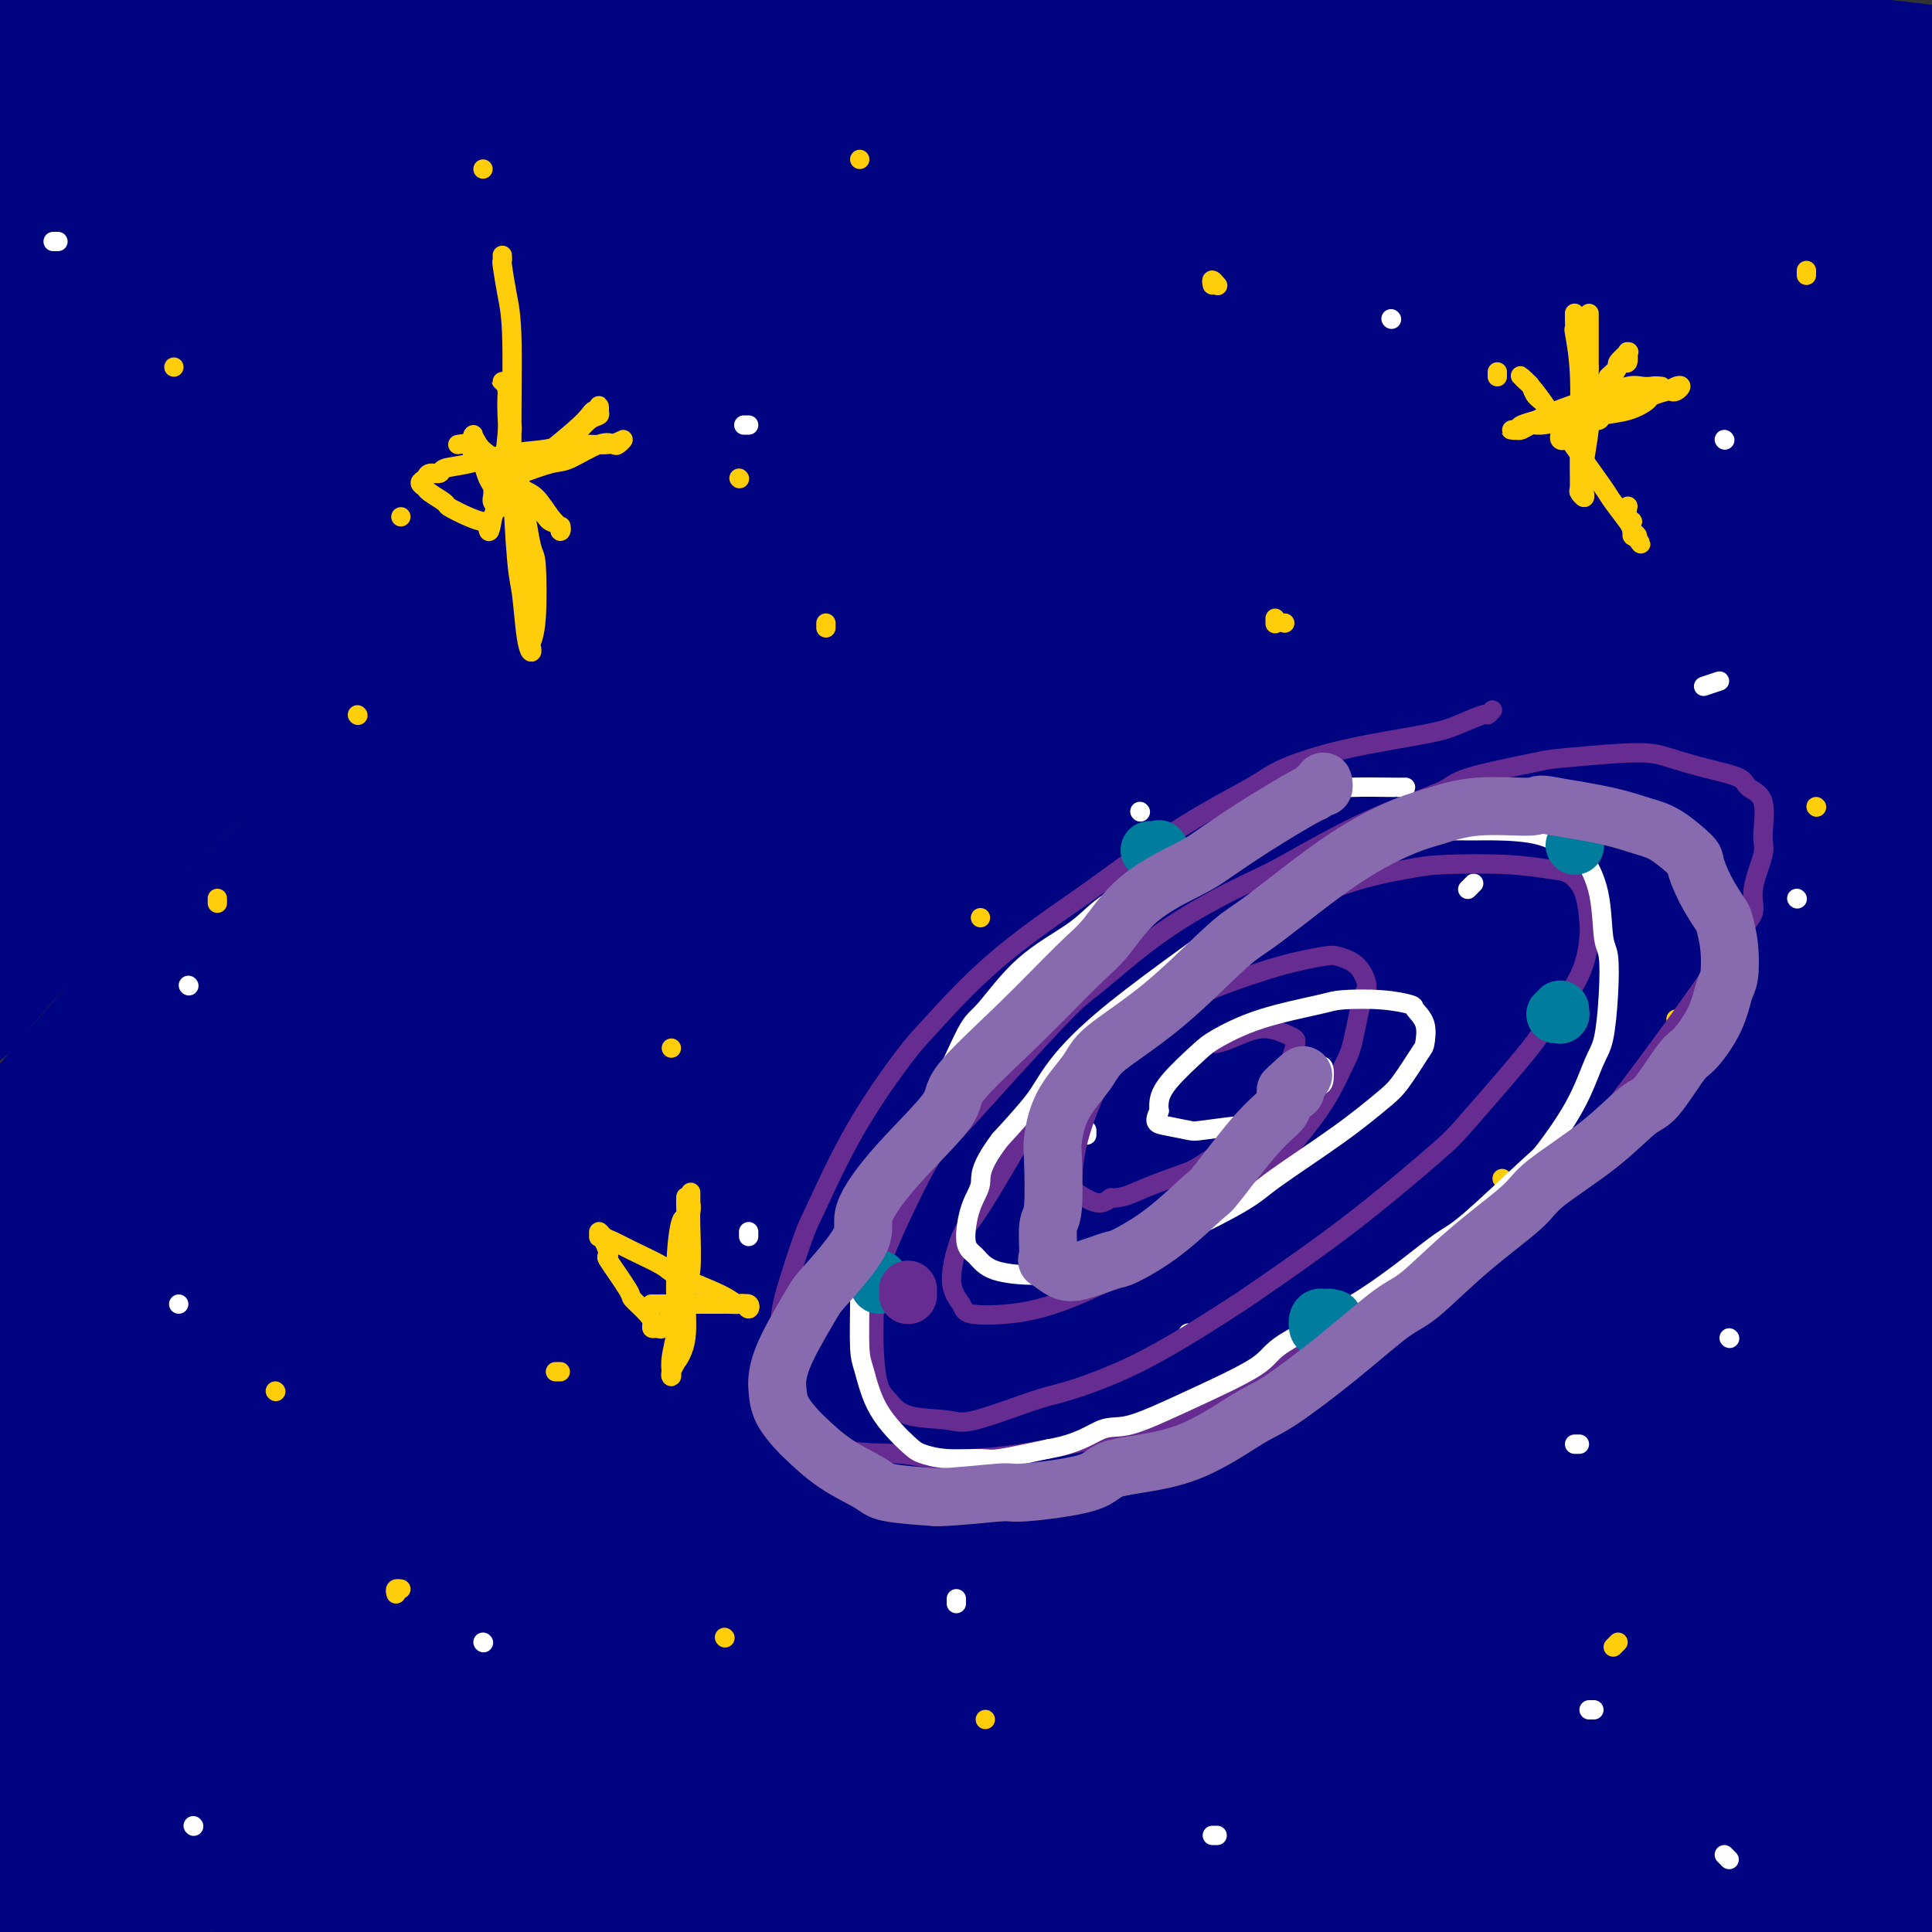 <svg viewBox='0 0 400 400' version='1.1' xmlns='http://www.w3.org/2000/svg' xmlns:xlink='http://www.w3.org/1999/xlink'><rect x="0" y="0" width="400" height="400" fill="#333333" stroke="none"/><g fill='none' stroke='#000481' stroke-width='28' stroke-linecap='round' stroke-linejoin='round'><path d='M412,366c0.011,0.574 0.022,1.147 0,1c-0.022,-0.147 -0.078,-1.015 0,-1c0.078,0.015 0.290,0.914 0,1c-0.290,0.086 -1.082,-0.641 -3,0c-1.918,0.641 -4.961,2.649 -8,4c-3.039,1.351 -6.075,2.044 -10,3c-3.925,0.956 -8.741,2.175 -11,3c-2.259,0.825 -1.963,1.257 -3,2c-1.037,0.743 -3.407,1.799 -5,3c-1.593,1.201 -2.408,2.547 -3,3c-0.592,0.453 -0.961,0.012 -1,0c-0.039,-0.012 0.254,0.404 1,0c0.746,-0.404 1.947,-1.627 3,-2c1.053,-0.373 1.958,0.104 4,-1c2.042,-1.104 5.222,-3.789 8,-5c2.778,-1.211 5.154,-0.948 6,-1c0.846,-0.052 0.161,-0.418 1,-1c0.839,-0.582 3.200,-1.381 5,-2c1.800,-0.619 3.039,-1.059 3,-1c-0.039,0.059 -1.355,0.618 -2,1c-0.645,0.382 -0.618,0.587 -1,1c-0.382,0.413 -1.173,1.035 -3,2c-1.827,0.965 -4.692,2.274 -8,4c-3.308,1.726 -7.060,3.871 -9,5c-1.940,1.129 -2.068,1.244 -3,2c-0.932,0.756 -2.670,2.153 -3,3c-0.330,0.847 0.747,1.145 1,1c0.253,-0.145 -0.316,-0.731 1,-1c1.316,-0.269 4.519,-0.220 8,-1c3.481,-0.780 7.241,-2.390 11,-4'/><path d='M391,385c4.030,-1.011 3.607,-1.039 6,-2c2.393,-0.961 7.604,-2.856 11,-4c3.396,-1.144 4.976,-1.536 6,-2c1.024,-0.464 1.491,-1.001 1,-1c-0.491,0.001 -1.940,0.539 -3,1c-1.060,0.461 -1.731,0.846 -2,1c-0.269,0.154 -0.134,0.077 0,0'/><path d='M344,411c-1.164,0.003 -2.327,0.006 -3,0c-0.673,-0.006 -0.854,-0.022 -1,0c-0.146,0.022 -0.256,0.083 0,0c0.256,-0.083 0.878,-0.309 2,-1c1.122,-0.691 2.743,-1.847 5,-3c2.257,-1.153 5.150,-2.303 8,-4c2.850,-1.697 5.657,-3.940 13,-8c7.343,-4.060 19.221,-9.935 25,-13c5.779,-3.065 5.457,-3.318 9,-5c3.543,-1.682 10.951,-4.791 15,-7c4.049,-2.209 4.739,-3.516 5,-4c0.261,-0.484 0.092,-0.146 0,0c-0.092,0.146 -0.106,0.098 -3,0c-2.894,-0.098 -8.669,-0.246 -13,1c-4.331,1.246 -7.219,3.886 -17,8c-9.781,4.114 -26.455,9.702 -36,13c-9.545,3.298 -11.961,4.307 -14,5c-2.039,0.693 -3.701,1.070 -6,2c-2.299,0.930 -5.234,2.414 -6,3c-0.766,0.586 0.637,0.273 1,0c0.363,-0.273 -0.314,-0.508 1,-1c1.314,-0.492 4.618,-1.243 11,-4c6.382,-2.757 15.841,-7.522 21,-10c5.159,-2.478 6.016,-2.671 12,-6c5.984,-3.329 17.095,-9.795 23,-13c5.905,-3.205 6.605,-3.150 10,-5c3.395,-1.850 9.484,-5.606 14,-8c4.516,-2.394 7.458,-3.425 9,-4c1.542,-0.575 1.684,-0.693 2,-1c0.316,-0.307 0.804,-0.802 1,-1c0.196,-0.198 0.098,-0.099 0,0'/><path d='M402,347c-0.766,0.442 -1.532,0.884 -2,1c-0.468,0.116 -0.637,-0.093 -4,2c-3.363,2.093 -9.921,6.487 -19,11c-9.079,4.513 -20.678,9.143 -27,12c-6.322,2.857 -7.366,3.940 -11,6c-3.634,2.060 -9.858,5.097 -14,7c-4.142,1.903 -6.201,2.670 -8,3c-1.799,0.330 -3.336,0.222 -3,0c0.336,-0.222 2.546,-0.556 8,-3c5.454,-2.444 14.151,-6.996 19,-10c4.849,-3.004 5.851,-4.460 12,-8c6.149,-3.540 17.446,-9.165 28,-14c10.554,-4.835 20.365,-8.880 26,-11c5.635,-2.120 7.093,-2.314 10,-4c2.907,-1.686 7.261,-4.862 9,-6c1.739,-1.138 0.862,-0.238 1,0c0.138,0.238 1.289,-0.187 -2,1c-3.289,1.187 -11.019,3.985 -16,6c-4.981,2.015 -7.212,3.247 -14,7c-6.788,3.753 -18.134,10.029 -33,17c-14.866,6.971 -33.252,14.639 -43,19c-9.748,4.361 -10.857,5.415 -18,9c-7.143,3.585 -20.318,9.701 -29,13c-8.682,3.299 -12.870,3.782 -15,4c-2.130,0.218 -2.203,0.170 -2,0c0.203,-0.170 0.681,-0.461 5,-4c4.319,-3.539 12.481,-10.324 17,-14c4.519,-3.676 5.397,-4.243 14,-9c8.603,-4.757 24.932,-13.704 34,-19c9.068,-5.296 10.877,-6.942 19,-11c8.123,-4.058 22.562,-10.529 37,-17'/><path d='M381,335c19.753,-10.038 24.136,-11.633 28,-13c3.864,-1.367 7.208,-2.508 12,-4c4.792,-1.492 11.031,-3.337 14,-4c2.969,-0.663 2.667,-0.144 2,0c-0.667,0.144 -1.699,-0.087 -5,2c-3.301,2.087 -8.869,6.491 -19,12c-10.131,5.509 -24.823,12.121 -33,16c-8.177,3.879 -9.839,5.023 -20,10c-10.161,4.977 -28.821,13.787 -44,21c-15.179,7.213 -26.879,12.829 -34,16c-7.121,3.171 -9.665,3.899 -14,6c-4.335,2.101 -10.460,5.577 -13,7c-2.540,1.423 -1.494,0.795 -1,0c0.494,-0.795 0.437,-1.755 6,-6c5.563,-4.245 16.745,-11.773 23,-16c6.255,-4.227 7.584,-5.153 16,-10c8.416,-4.847 23.920,-13.617 40,-22c16.080,-8.383 32.738,-16.381 42,-21c9.262,-4.619 11.130,-5.859 18,-9c6.870,-3.141 18.742,-8.184 26,-11c7.258,-2.816 9.901,-3.407 11,-4c1.099,-0.593 0.654,-1.190 0,-1c-0.654,0.190 -1.516,1.167 -8,4c-6.484,2.833 -18.589,7.523 -25,10c-6.411,2.477 -7.127,2.742 -18,8c-10.873,5.258 -31.901,15.508 -43,21c-11.099,5.492 -12.267,6.226 -22,11c-9.733,4.774 -28.032,13.589 -43,21c-14.968,7.411 -26.607,13.418 -33,17c-6.393,3.582 -7.541,4.738 -10,6c-2.459,1.262 -6.230,2.631 -10,4'/><path d='M224,406c-24.199,11.622 -4.197,0.677 4,-4c8.197,-4.677 4.591,-3.085 8,-6c3.409,-2.915 13.835,-10.335 26,-18c12.165,-7.665 26.068,-15.574 34,-20c7.932,-4.426 9.892,-5.368 19,-10c9.108,-4.632 25.364,-12.954 40,-20c14.636,-7.046 27.654,-12.816 35,-16c7.346,-3.184 9.022,-3.781 14,-6c4.978,-2.219 13.259,-6.059 17,-8c3.741,-1.941 2.943,-1.985 3,-2c0.057,-0.015 0.968,-0.003 -2,1c-2.968,1.003 -9.815,2.997 -14,4c-4.185,1.003 -5.709,1.014 -13,4c-7.291,2.986 -20.348,8.947 -36,16c-15.652,7.053 -33.900,15.199 -44,20c-10.100,4.801 -12.053,6.257 -21,11c-8.947,4.743 -24.887,12.772 -37,19c-12.113,6.228 -20.400,10.656 -25,13c-4.600,2.344 -5.513,2.606 -7,3c-1.487,0.394 -3.548,0.921 -4,1c-0.452,0.079 0.705,-0.291 4,-3c3.295,-2.709 8.729,-7.758 18,-14c9.271,-6.242 22.381,-13.676 30,-18c7.619,-4.324 9.748,-5.537 18,-10c8.252,-4.463 22.627,-12.174 37,-19c14.373,-6.826 28.744,-12.765 37,-16c8.256,-3.235 10.399,-3.764 16,-6c5.601,-2.236 14.662,-6.179 22,-9c7.338,-2.821 12.954,-4.520 9,-3c-3.954,1.520 -17.477,6.260 -31,11'/><path d='M381,301c-6.730,2.181 -8.055,2.135 -21,8c-12.945,5.865 -37.510,17.643 -51,24c-13.490,6.357 -15.904,7.295 -29,14c-13.096,6.705 -36.873,19.179 -57,31c-20.127,11.821 -36.602,22.991 -46,29c-9.398,6.009 -11.717,6.858 -17,10c-5.283,3.142 -13.529,8.577 -16,10c-2.471,1.423 0.831,-1.168 3,-3c2.169,-1.832 3.203,-2.906 10,-8c6.797,-5.094 19.358,-14.206 35,-25c15.642,-10.794 34.366,-23.268 45,-30c10.634,-6.732 13.178,-7.722 25,-14c11.822,-6.278 32.922,-17.843 54,-28c21.078,-10.157 42.134,-18.906 54,-24c11.866,-5.094 14.541,-6.533 24,-10c9.459,-3.467 25.702,-8.961 35,-12c9.298,-3.039 11.652,-3.623 13,-4c1.348,-0.377 1.691,-0.548 0,0c-1.691,0.548 -5.414,1.815 -8,3c-2.586,1.185 -4.033,2.289 -14,6c-9.967,3.711 -28.453,10.030 -49,18c-20.547,7.970 -43.155,17.593 -56,23c-12.845,5.407 -15.928,6.599 -30,13c-14.072,6.401 -39.133,18.011 -61,29c-21.867,10.989 -40.539,21.356 -51,27c-10.461,5.644 -12.712,6.565 -18,10c-5.288,3.435 -13.613,9.385 -15,10c-1.387,0.615 4.164,-4.103 7,-7c2.836,-2.897 2.956,-3.972 12,-11c9.044,-7.028 27.013,-20.008 39,-28c11.987,-7.992 17.994,-10.996 24,-14'/><path d='M222,348c18.705,-11.829 33.968,-20.400 53,-30c19.032,-9.600 41.835,-20.227 55,-26c13.165,-5.773 16.694,-6.692 26,-10c9.306,-3.308 24.390,-9.006 36,-14c11.610,-4.994 19.746,-9.284 23,-11c3.254,-1.716 1.627,-0.858 0,0'/><path d='M350,292c-2.305,1.150 -4.609,2.301 -5,3c-0.391,0.699 1.132,0.947 -7,4c-8.132,3.053 -25.918,8.910 -43,16c-17.082,7.090 -33.459,15.411 -43,20c-9.541,4.589 -12.247,5.444 -22,10c-9.753,4.556 -26.552,12.812 -42,21c-15.448,8.188 -29.544,16.306 -37,21c-7.456,4.694 -8.271,5.963 -12,8c-3.729,2.037 -10.372,4.841 -13,6c-2.628,1.159 -1.242,0.673 0,0c1.242,-0.673 2.341,-1.534 8,-6c5.659,-4.466 15.879,-12.537 32,-24c16.121,-11.463 38.144,-26.318 51,-35c12.856,-8.682 16.544,-11.192 31,-19c14.456,-7.808 39.678,-20.915 62,-33c22.322,-12.085 41.743,-23.149 53,-29c11.257,-5.851 14.349,-6.488 24,-10c9.651,-3.512 25.860,-9.897 34,-13c8.140,-3.103 8.212,-2.924 9,-3c0.788,-0.076 2.291,-0.408 -1,0c-3.291,0.408 -11.377,1.557 -17,2c-5.623,0.443 -8.784,0.181 -20,3c-11.216,2.819 -30.488,8.718 -54,17c-23.512,8.282 -51.263,18.946 -67,25c-15.737,6.054 -19.461,7.500 -36,16c-16.539,8.500 -45.893,24.056 -72,40c-26.107,15.944 -48.968,32.275 -62,41c-13.032,8.725 -16.235,9.844 -25,17c-8.765,7.156 -23.090,20.350 -30,27c-6.910,6.650 -6.403,6.757 -6,7c0.403,0.243 0.701,0.621 1,1'/><path d='M41,425c-0.654,2.494 15.212,-8.772 24,-15c8.788,-6.228 10.497,-7.419 21,-16c10.503,-8.581 29.799,-24.553 52,-40c22.201,-15.447 47.306,-30.368 62,-39c14.694,-8.632 18.977,-10.975 34,-19c15.023,-8.025 40.786,-21.733 65,-33c24.214,-11.267 46.877,-20.093 60,-25c13.123,-4.907 16.704,-5.894 29,-10c12.296,-4.106 33.307,-11.331 44,-15c10.693,-3.669 11.069,-3.782 15,-5c3.931,-1.218 11.419,-3.541 13,-4c1.581,-0.459 -2.744,0.946 -5,1c-2.256,0.054 -2.444,-1.242 -10,0c-7.556,1.242 -22.479,5.023 -46,14c-23.521,8.977 -55.640,23.151 -74,31c-18.360,7.849 -22.961,9.372 -42,19c-19.039,9.628 -52.515,27.359 -81,44c-28.485,16.641 -51.977,32.192 -65,41c-13.023,8.808 -15.576,10.874 -23,16c-7.424,5.126 -19.719,13.314 -26,18c-6.281,4.686 -6.547,5.871 -7,7c-0.453,1.129 -1.094,2.204 2,2c3.094,-0.204 9.923,-1.686 15,-3c5.077,-1.314 8.404,-2.461 18,-9c9.596,-6.539 25.462,-18.469 45,-31c19.538,-12.531 42.748,-25.662 56,-33c13.252,-7.338 16.545,-8.883 31,-15c14.455,-6.117 40.070,-16.804 63,-25c22.930,-8.196 43.173,-13.899 55,-17c11.827,-3.101 15.236,-3.600 24,-5c8.764,-1.400 22.882,-3.700 37,-6'/><path d='M427,253c13.265,-2.017 15.928,-1.559 17,-1c1.072,0.559 0.552,1.219 1,1c0.448,-0.219 1.863,-1.317 -9,2c-10.863,3.317 -34.004,11.050 -48,16c-13.996,4.950 -18.847,7.119 -36,14c-17.153,6.881 -46.609,18.476 -79,32c-32.391,13.524 -67.718,28.979 -88,38c-20.282,9.021 -25.521,11.609 -44,20c-18.479,8.391 -50.199,22.587 -66,30c-15.801,7.413 -15.684,8.045 -19,9c-3.316,0.955 -10.064,2.235 -11,2c-0.936,-0.235 3.939,-1.984 7,-3c3.061,-1.016 4.308,-1.298 13,-7c8.692,-5.702 24.829,-16.825 44,-29c19.171,-12.175 41.375,-25.402 54,-33c12.625,-7.598 15.671,-9.565 29,-17c13.329,-7.435 36.942,-20.336 60,-32c23.058,-11.664 45.560,-22.089 58,-28c12.440,-5.911 14.819,-7.308 27,-13c12.181,-5.692 34.164,-15.679 52,-23c17.836,-7.321 31.524,-11.976 39,-15c7.476,-3.024 8.741,-4.416 10,-5c1.259,-0.584 2.512,-0.358 3,0c0.488,0.358 0.213,0.848 -2,1c-2.213,0.152 -6.362,-0.035 -19,5c-12.638,5.035 -33.765,15.291 -46,21c-12.235,5.709 -15.580,6.869 -30,14c-14.420,7.131 -39.917,20.231 -61,33c-21.083,12.769 -37.753,25.207 -47,32c-9.247,6.793 -11.071,7.941 -16,13c-4.929,5.059 -12.965,14.030 -21,23'/><path d='M199,353c-8.412,10.558 -10.942,18.955 -13,24c-2.058,5.045 -3.643,6.740 0,11c3.643,4.260 12.513,11.086 18,14c5.487,2.914 7.592,1.917 18,1c10.408,-0.917 29.117,-1.755 50,-5c20.883,-3.245 43.938,-8.899 57,-12c13.062,-3.101 16.132,-3.649 29,-6c12.868,-2.351 35.533,-6.503 54,-8c18.467,-1.497 32.737,-0.337 41,0c8.263,0.337 10.521,-0.147 15,1c4.479,1.147 11.181,3.925 14,6c2.819,2.075 1.757,3.448 1,4c-0.757,0.552 -1.207,0.284 -4,1c-2.793,0.716 -7.928,2.414 -16,4c-8.072,1.586 -19.079,3.058 -25,4c-5.921,0.942 -6.754,1.355 -14,3c-7.246,1.645 -20.905,4.521 -28,6c-7.095,1.479 -7.625,1.560 -12,2c-4.375,0.440 -12.595,1.241 -19,2c-6.405,0.759 -10.993,1.478 -15,2c-4.007,0.522 -7.431,0.846 -9,1c-1.569,0.154 -1.281,0.137 -1,0c0.281,-0.137 0.555,-0.394 2,-1c1.445,-0.606 4.059,-1.561 6,-2c1.941,-0.439 3.208,-0.362 10,-2c6.792,-1.638 19.108,-4.989 26,-7c6.892,-2.011 8.361,-2.680 16,-6c7.639,-3.320 21.450,-9.292 35,-17c13.550,-7.708 26.840,-17.152 35,-23c8.160,-5.848 11.188,-8.099 16,-14c4.812,-5.901 11.406,-15.450 18,-25'/><path d='M504,311c2.080,-7.252 -1.721,-12.882 -3,-16c-1.279,-3.118 -0.037,-3.724 -8,-5c-7.963,-1.276 -25.132,-3.222 -32,-4c-6.868,-0.778 -3.434,-0.389 0,0'/><path d='M168,353c-12.126,1.365 -24.252,2.730 -45,11c-20.748,8.270 -50.119,23.444 -60,30c-9.881,6.556 -0.274,4.492 4,4c4.274,-0.492 3.215,0.586 10,-1c6.785,-1.586 21.416,-5.837 39,-15c17.584,-9.163 38.123,-23.239 50,-31c11.877,-7.761 15.092,-9.207 28,-17c12.908,-7.793 35.508,-21.934 57,-33c21.492,-11.066 41.875,-19.058 53,-24c11.125,-4.942 12.993,-6.834 22,-11c9.007,-4.166 25.154,-10.604 36,-15c10.846,-4.396 16.391,-6.748 19,-8c2.609,-1.252 2.284,-1.404 1,-2c-1.284,-0.596 -3.525,-1.637 -5,-2c-1.475,-0.363 -2.185,-0.048 -8,0c-5.815,0.048 -16.736,-0.173 -34,2c-17.264,2.173 -40.870,6.738 -55,10c-14.130,3.262 -18.784,5.220 -37,12c-18.216,6.780 -49.992,18.381 -79,31c-29.008,12.619 -55.246,26.255 -70,34c-14.754,7.745 -18.022,9.597 -29,16c-10.978,6.403 -29.666,17.356 -41,24c-11.334,6.644 -15.315,8.980 -17,10c-1.685,1.020 -1.074,0.725 0,1c1.074,0.275 2.611,1.121 14,-5c11.389,-6.121 32.630,-19.208 44,-27c11.370,-7.792 12.869,-10.290 30,-21c17.131,-10.710 49.895,-29.631 70,-41c20.105,-11.369 27.553,-15.184 35,-19'/><path d='M200,266c28.820,-15.412 48.371,-23.941 74,-33c25.629,-9.059 57.337,-18.647 74,-24c16.663,-5.353 18.280,-6.471 28,-9c9.720,-2.529 27.544,-6.468 35,-8c7.456,-1.532 4.544,-0.655 4,0c-0.544,0.655 1.278,1.090 -2,2c-3.278,0.910 -11.657,2.295 -32,10c-20.343,7.705 -52.648,21.729 -70,29c-17.352,7.271 -19.749,7.790 -41,19c-21.251,11.210 -61.356,33.113 -82,45c-20.644,11.887 -21.825,13.759 -34,23c-12.175,9.241 -35.342,25.852 -50,38c-14.658,12.148 -20.806,19.833 -24,24c-3.194,4.167 -3.432,4.817 -4,8c-0.568,3.183 -1.464,8.900 7,8c8.464,-0.900 26.288,-8.419 37,-13c10.712,-4.581 14.311,-6.226 28,-15c13.689,-8.774 37.468,-24.677 63,-39c25.532,-14.323 52.818,-27.067 68,-34c15.182,-6.933 18.262,-8.055 31,-13c12.738,-4.945 35.135,-13.711 52,-20c16.865,-6.289 28.200,-10.099 35,-12c6.800,-1.901 9.067,-1.892 11,-2c1.933,-0.108 3.532,-0.334 4,0c0.468,0.334 -0.194,1.228 -1,1c-0.806,-0.228 -1.754,-1.576 -11,1c-9.246,2.576 -26.790,9.077 -37,13c-10.210,3.923 -13.087,5.268 -26,11c-12.913,5.732 -35.861,15.851 -59,28c-23.139,12.149 -46.468,26.328 -61,35c-14.532,8.672 -20.266,11.836 -26,15'/><path d='M191,354c-20.542,12.147 -28.399,17.513 -36,23c-7.601,5.487 -14.948,11.095 -18,14c-3.052,2.905 -1.810,3.109 -3,5c-1.190,1.891 -4.814,5.471 -2,6c2.814,0.529 12.065,-1.993 17,-3c4.935,-1.007 5.555,-0.499 17,-7c11.445,-6.501 33.714,-20.013 46,-27c12.286,-6.987 14.590,-7.450 28,-14c13.410,-6.550 37.927,-19.186 61,-30c23.073,-10.814 44.702,-19.808 57,-25c12.298,-5.192 15.266,-6.584 25,-10c9.734,-3.416 26.234,-8.855 36,-12c9.766,-3.145 12.797,-3.997 14,-4c1.203,-0.003 0.579,0.842 0,1c-0.579,0.158 -1.111,-0.371 -8,1c-6.889,1.371 -20.134,4.643 -40,13c-19.866,8.357 -46.353,21.798 -59,28c-12.647,6.202 -11.454,5.165 -34,16c-22.546,10.835 -68.831,33.541 -90,44c-21.169,10.459 -17.221,8.673 -18,9c-0.779,0.327 -6.286,2.769 -11,5c-4.714,2.231 -8.636,4.250 -6,4c2.636,-0.250 11.829,-2.769 17,-4c5.171,-1.231 6.319,-1.175 18,-7c11.681,-5.825 33.896,-17.530 46,-24c12.104,-6.470 14.097,-7.703 26,-14c11.903,-6.297 33.716,-17.657 54,-27c20.284,-9.343 39.038,-16.669 50,-21c10.962,-4.331 14.132,-5.666 21,-8c6.868,-2.334 17.434,-5.667 28,-9'/><path d='M427,277c17.574,-6.845 12.010,-4.958 10,-4c-2.010,0.958 -0.466,0.986 0,1c0.466,0.014 -0.147,0.015 -4,1c-3.853,0.985 -10.947,2.953 -16,4c-5.053,1.047 -8.067,1.174 -19,4c-10.933,2.826 -29.786,8.351 -51,15c-21.214,6.649 -44.791,14.422 -58,19c-13.209,4.578 -16.052,5.963 -30,11c-13.948,5.037 -39.000,13.727 -59,21c-20.000,7.273 -34.946,13.128 -43,16c-8.054,2.872 -9.216,2.762 -13,4c-3.784,1.238 -10.191,3.825 -13,5c-2.809,1.175 -2.019,0.939 -2,1c0.019,0.061 -0.732,0.419 4,-3c4.732,-3.419 14.945,-10.615 21,-15c6.055,-4.385 7.950,-5.958 17,-13c9.050,-7.042 25.254,-19.554 43,-31c17.746,-11.446 37.034,-21.826 48,-28c10.966,-6.174 13.611,-8.143 23,-14c9.389,-5.857 25.522,-15.602 36,-21c10.478,-5.398 15.300,-6.447 17,-7c1.700,-0.553 0.277,-0.609 0,-1c-0.277,-0.391 0.590,-1.116 -7,1c-7.590,2.116 -23.637,7.074 -33,10c-9.363,2.926 -12.040,3.820 -28,11c-15.960,7.180 -45.202,20.646 -61,28c-15.798,7.354 -18.153,8.598 -31,15c-12.847,6.402 -36.186,17.963 -54,27c-17.814,9.037 -30.104,15.548 -37,19c-6.896,3.452 -8.399,3.843 -12,6c-3.601,2.157 -9.301,6.078 -15,10'/><path d='M60,369c-24.981,13.408 -12.935,8.426 -9,7c3.935,-1.426 -0.241,0.702 -2,2c-1.759,1.298 -1.102,1.764 -1,2c0.102,0.236 -0.351,0.241 0,0c0.351,-0.241 1.507,-0.730 2,-1c0.493,-0.270 0.323,-0.322 4,-2c3.677,-1.678 11.202,-4.982 15,-7c3.798,-2.018 3.869,-2.751 11,-7c7.131,-4.249 21.323,-12.013 29,-16c7.677,-3.987 8.840,-4.198 15,-7c6.160,-2.802 17.319,-8.196 24,-11c6.681,-2.804 8.884,-3.016 9,-3c0.116,0.016 -1.856,0.262 -2,0c-0.144,-0.262 1.541,-1.031 -3,1c-4.541,2.031 -15.308,6.863 -22,10c-6.692,3.137 -9.310,4.580 -20,11c-10.690,6.420 -29.454,17.816 -47,27c-17.546,9.184 -33.874,16.158 -43,20c-9.126,3.842 -11.049,4.554 -18,8c-6.951,3.446 -18.931,9.625 -27,13c-8.069,3.375 -12.228,3.946 -14,4c-1.772,0.054 -1.157,-0.409 -1,-1c0.157,-0.591 -0.143,-1.312 4,-7c4.143,-5.688 12.730,-16.344 17,-22c4.270,-5.656 4.224,-6.311 12,-13c7.776,-6.689 23.373,-19.413 32,-26c8.627,-6.587 10.284,-7.039 19,-12c8.716,-4.961 24.491,-14.433 42,-24c17.509,-9.567 36.752,-19.230 48,-25c11.248,-5.770 14.499,-7.649 26,-14c11.501,-6.351 31.250,-17.176 51,-28'/><path d='M211,248c40.431,-21.133 48.507,-22.464 56,-25c7.493,-2.536 14.402,-6.276 27,-12c12.598,-5.724 30.885,-13.430 47,-20c16.115,-6.570 30.057,-12.003 38,-15c7.943,-2.997 9.885,-3.556 14,-6c4.115,-2.444 10.403,-6.772 13,-9c2.597,-2.228 1.503,-2.354 1,-3c-0.503,-0.646 -0.415,-1.811 -6,-2c-5.585,-0.189 -16.845,0.597 -24,1c-7.155,0.403 -10.206,0.423 -23,3c-12.794,2.577 -35.329,7.710 -62,16c-26.671,8.290 -57.476,19.738 -75,26c-17.524,6.262 -21.766,7.339 -39,15c-17.234,7.661 -47.459,21.904 -74,37c-26.541,15.096 -49.397,31.043 -62,40c-12.603,8.957 -14.955,10.925 -24,19c-9.045,8.075 -24.785,22.258 -35,32c-10.215,9.742 -14.905,15.042 -17,18c-2.095,2.958 -1.596,3.574 2,1c3.596,-2.574 10.288,-8.336 15,-12c4.712,-3.664 7.445,-5.229 17,-13c9.555,-7.771 25.933,-21.748 45,-36c19.067,-14.252 40.824,-28.778 53,-37c12.176,-8.222 14.770,-10.139 29,-18c14.230,-7.861 40.097,-21.665 67,-35c26.903,-13.335 54.841,-26.200 71,-33c16.159,-6.800 20.537,-7.535 36,-12c15.463,-4.465 42.011,-12.661 62,-18c19.989,-5.339 33.420,-7.822 41,-9c7.580,-1.178 9.309,-1.051 11,-1c1.691,0.051 3.346,0.025 5,0'/><path d='M420,140c7.306,-1.100 -2.930,1.151 -7,2c-4.070,0.849 -1.974,0.297 -12,3c-10.026,2.703 -32.172,8.663 -45,12c-12.828,3.337 -16.336,4.051 -31,9c-14.664,4.949 -40.483,14.132 -68,25c-27.517,10.868 -56.733,23.423 -73,31c-16.267,7.577 -19.585,10.178 -34,18c-14.415,7.822 -39.926,20.864 -60,33c-20.074,12.136 -34.711,23.366 -43,30c-8.289,6.634 -10.231,8.673 -17,15c-6.769,6.327 -18.366,16.943 -24,23c-5.634,6.057 -5.305,7.556 -5,8c0.305,0.444 0.585,-0.166 4,-2c3.415,-1.834 9.963,-4.890 23,-14c13.037,-9.110 32.561,-24.272 43,-32c10.439,-7.728 11.791,-8.021 26,-17c14.209,-8.979 41.275,-26.645 56,-36c14.725,-9.355 17.110,-10.398 32,-18c14.890,-7.602 42.285,-21.763 68,-33c25.715,-11.237 49.751,-19.551 63,-24c13.249,-4.449 15.710,-5.033 25,-8c9.290,-2.967 25.409,-8.317 34,-11c8.591,-2.683 9.653,-2.700 10,-3c0.347,-0.300 -0.021,-0.883 0,-1c0.021,-0.117 0.430,0.232 -4,1c-4.430,0.768 -13.698,1.953 -20,3c-6.302,1.047 -9.636,1.955 -21,5c-11.364,3.045 -30.757,8.229 -53,16c-22.243,7.771 -47.335,18.131 -62,24c-14.665,5.869 -18.904,7.248 -33,14c-14.096,6.752 -38.048,18.876 -62,31'/><path d='M130,244c-13.632,6.950 -16.713,8.825 -27,15c-10.287,6.175 -27.779,16.649 -40,25c-12.221,8.351 -19.169,14.580 -23,18c-3.831,3.420 -4.545,4.032 -7,6c-2.455,1.968 -6.650,5.293 -7,6c-0.350,0.707 3.145,-1.204 5,-2c1.855,-0.796 2.071,-0.478 8,-5c5.929,-4.522 17.572,-13.884 33,-25c15.428,-11.116 34.641,-23.986 45,-31c10.359,-7.014 11.863,-8.172 28,-17c16.137,-8.828 46.908,-25.325 63,-34c16.092,-8.675 17.506,-9.527 33,-16c15.494,-6.473 45.068,-18.567 73,-28c27.932,-9.433 54.223,-16.205 69,-20c14.777,-3.795 18.040,-4.614 29,-7c10.960,-2.386 29.616,-6.338 41,-8c11.384,-1.662 15.495,-1.033 18,-1c2.505,0.033 3.405,-0.530 4,-1c0.595,-0.470 0.884,-0.849 1,-1c0.116,-0.151 0.058,-0.076 0,0'/><path d='M383,111c-1.652,0.236 -3.304,0.472 -3,0c0.304,-0.472 2.565,-1.654 -6,3c-8.565,4.654 -27.957,15.142 -40,21c-12.043,5.858 -16.737,7.085 -30,15c-13.263,7.915 -35.095,22.516 -57,38c-21.905,15.484 -43.883,31.850 -56,41c-12.117,9.150 -14.372,11.082 -24,19c-9.628,7.918 -26.630,21.820 -39,32c-12.370,10.180 -20.109,16.637 -24,20c-3.891,3.363 -3.935,3.633 -5,4c-1.065,0.367 -3.151,0.830 -1,1c2.151,0.170 8.538,0.045 13,0c4.462,-0.045 7.000,-0.011 15,-3c8.000,-2.989 21.463,-9.001 40,-20c18.537,-10.999 42.146,-26.985 56,-36c13.854,-9.015 17.951,-11.058 32,-20c14.049,-8.942 38.051,-24.781 61,-38c22.949,-13.219 44.847,-23.817 57,-30c12.153,-6.183 14.562,-7.953 24,-12c9.438,-4.047 25.905,-10.373 34,-13c8.095,-2.627 7.816,-1.555 9,-1c1.184,0.555 3.829,0.592 3,1c-0.829,0.408 -5.131,1.186 -8,2c-2.869,0.814 -4.303,1.664 -14,5c-9.697,3.336 -27.656,9.157 -49,16c-21.344,6.843 -46.074,14.709 -60,19c-13.926,4.291 -17.049,5.009 -32,10c-14.951,4.991 -41.729,14.255 -66,25c-24.271,10.745 -46.034,22.970 -58,30c-11.966,7.030 -14.133,8.866 -21,14c-6.867,5.134 -18.433,13.567 -30,22'/><path d='M104,276c-10.243,7.932 -10.350,9.763 -11,11c-0.650,1.237 -1.842,1.880 1,2c2.842,0.120 9.719,-0.284 14,-1c4.281,-0.716 5.966,-1.743 16,-9c10.034,-7.257 28.415,-20.744 49,-36c20.585,-15.256 43.373,-32.283 56,-42c12.627,-9.717 15.095,-12.126 28,-21c12.905,-8.874 36.249,-24.212 58,-37c21.751,-12.788 41.909,-23.024 53,-29c11.091,-5.976 13.114,-7.691 21,-12c7.886,-4.309 21.635,-11.210 32,-16c10.365,-4.790 17.348,-7.468 21,-9c3.652,-1.532 3.975,-1.919 4,-2c0.025,-0.081 -0.246,0.143 0,0c0.246,-0.143 1.011,-0.654 -2,0c-3.011,0.654 -9.797,2.475 -24,7c-14.203,4.525 -35.822,11.756 -48,16c-12.178,4.244 -14.916,5.501 -28,11c-13.084,5.499 -36.516,15.239 -59,26c-22.484,10.761 -44.021,22.544 -56,29c-11.979,6.456 -14.401,7.584 -27,15c-12.599,7.416 -35.377,21.121 -52,33c-16.623,11.879 -27.092,21.932 -33,27c-5.908,5.068 -7.256,5.151 -9,6c-1.744,0.849 -3.883,2.462 -2,2c1.883,-0.462 7.789,-3.000 11,-4c3.211,-1.000 3.728,-0.461 14,-8c10.272,-7.539 30.300,-23.155 41,-31c10.700,-7.845 12.073,-7.920 24,-16c11.927,-8.080 34.408,-24.166 56,-37c21.592,-12.834 42.296,-22.417 63,-32'/><path d='M315,119c13.935,-7.330 17.272,-9.657 29,-16c11.728,-6.343 31.845,-16.704 50,-24c18.155,-7.296 34.346,-11.526 43,-14c8.654,-2.474 9.769,-3.191 15,-4c5.231,-0.809 14.577,-1.710 18,-1c3.423,0.710 0.922,3.032 0,4c-0.922,0.968 -0.266,0.583 -3,3c-2.734,2.417 -8.860,7.637 -22,15c-13.140,7.363 -33.296,16.868 -44,22c-10.704,5.132 -11.958,5.889 -24,12c-12.042,6.111 -34.873,17.575 -47,24c-12.127,6.425 -13.549,7.812 -22,12c-8.451,4.188 -23.932,11.176 -36,17c-12.068,5.824 -20.723,10.483 -25,13c-4.277,2.517 -4.176,2.891 -7,4c-2.824,1.109 -8.575,2.954 -2,2c6.575,-0.954 25.475,-4.705 37,-8c11.525,-3.295 15.675,-6.134 21,-9c5.325,-2.866 11.825,-5.759 25,-12c13.175,-6.241 33.026,-15.830 53,-24c19.974,-8.170 40.070,-14.921 51,-19c10.930,-4.079 12.695,-5.485 20,-8c7.305,-2.515 20.152,-6.139 27,-8c6.848,-1.861 7.697,-1.958 8,-2c0.303,-0.042 0.061,-0.029 0,0c-0.061,0.029 0.061,0.074 -6,1c-6.061,0.926 -18.305,2.733 -26,4c-7.695,1.267 -10.841,1.995 -22,4c-11.159,2.005 -30.331,5.287 -49,9c-18.669,3.713 -36.834,7.856 -55,12'/><path d='M322,128c-27.934,5.607 -18.770,4.625 -28,8c-9.230,3.375 -36.854,11.106 -64,22c-27.146,10.894 -53.814,24.951 -69,33c-15.186,8.049 -18.888,10.090 -34,21c-15.112,10.910 -41.632,30.689 -55,41c-13.368,10.311 -13.585,11.154 -22,18c-8.415,6.846 -25.029,19.696 -35,27c-9.971,7.304 -13.301,9.062 -15,10c-1.699,0.938 -1.769,1.055 -2,1c-0.231,-0.055 -0.624,-0.281 1,-1c1.624,-0.719 5.263,-1.932 8,-3c2.737,-1.068 4.571,-1.990 10,-6c5.429,-4.010 14.451,-11.109 27,-21c12.549,-9.891 28.624,-22.575 38,-30c9.376,-7.425 12.054,-9.592 23,-18c10.946,-8.408 30.160,-23.057 53,-39c22.840,-15.943 49.306,-33.181 65,-43c15.694,-9.819 20.617,-12.219 36,-21c15.383,-8.781 41.226,-23.944 66,-36c24.774,-12.056 48.480,-21.005 62,-26c13.520,-4.995 16.854,-6.036 27,-10c10.146,-3.964 27.106,-10.850 35,-14c7.894,-3.150 6.724,-2.562 8,-3c1.276,-0.438 5.000,-1.901 3,-2c-2.000,-0.099 -9.723,1.167 -15,2c-5.277,0.833 -8.108,1.234 -20,4c-11.892,2.766 -32.847,7.896 -57,16c-24.153,8.104 -51.505,19.183 -67,25c-15.495,5.817 -19.133,6.374 -36,14c-16.867,7.626 -46.962,22.322 -73,37c-26.038,14.678 -48.019,29.339 -70,44'/><path d='M122,178c-15.187,9.605 -18.155,11.616 -32,23c-13.845,11.384 -38.566,32.139 -51,43c-12.434,10.861 -12.581,11.826 -19,19c-6.419,7.174 -19.108,20.557 -25,27c-5.892,6.443 -4.985,5.948 -5,6c-0.015,0.052 -0.951,0.652 0,0c0.951,-0.652 3.789,-2.555 12,-11c8.211,-8.445 21.795,-23.430 30,-32c8.205,-8.570 11.030,-10.724 21,-21c9.970,-10.276 27.087,-28.674 48,-46c20.913,-17.326 45.624,-33.580 60,-43c14.376,-9.420 18.416,-12.006 32,-21c13.584,-8.994 36.713,-24.394 62,-38c25.287,-13.606 52.733,-25.417 68,-32c15.267,-6.583 18.355,-7.939 32,-13c13.645,-5.061 37.845,-13.829 50,-18c12.155,-4.171 12.263,-3.746 17,-5c4.737,-1.254 14.101,-4.188 17,-5c2.899,-0.812 -0.667,0.496 -2,1c-1.333,0.504 -0.432,0.202 -6,1c-5.568,0.798 -17.604,2.696 -38,9c-20.396,6.304 -49.150,17.013 -65,23c-15.850,5.987 -18.794,7.253 -36,15c-17.206,7.747 -48.674,21.975 -79,38c-30.326,16.025 -59.510,33.847 -76,44c-16.490,10.153 -20.284,12.637 -35,23c-14.716,10.363 -40.352,28.606 -59,44c-18.648,15.394 -30.308,27.941 -37,35c-6.692,7.059 -8.417,8.631 -12,15c-3.583,6.369 -9.024,17.534 -11,23c-1.976,5.466 -0.488,5.233 1,5'/><path d='M-16,287c5.320,-2.363 18.120,-10.770 27,-18c8.880,-7.230 13.840,-13.281 19,-19c5.160,-5.719 10.521,-11.104 22,-22c11.479,-10.896 29.078,-27.303 50,-44c20.922,-16.697 45.168,-33.684 59,-43c13.832,-9.316 17.250,-10.960 30,-19c12.750,-8.040 34.833,-22.475 57,-34c22.167,-11.525 44.417,-20.138 57,-25c12.583,-4.862 15.498,-5.972 27,-10c11.502,-4.028 31.590,-10.973 42,-14c10.410,-3.027 11.141,-2.137 15,-2c3.859,0.137 10.847,-0.478 13,0c2.153,0.478 -0.530,2.050 -2,3c-1.470,0.950 -1.728,1.280 -8,4c-6.272,2.720 -18.558,7.832 -37,16c-18.442,8.168 -43.039,19.393 -57,26c-13.961,6.607 -17.284,8.595 -32,16c-14.716,7.405 -40.824,20.227 -66,34c-25.176,13.773 -49.418,28.499 -63,37c-13.582,8.501 -16.502,10.778 -28,19c-11.498,8.222 -31.572,22.388 -45,33c-13.428,10.612 -20.208,17.671 -24,22c-3.792,4.329 -4.595,5.929 -6,8c-1.405,2.071 -3.411,4.615 -4,6c-0.589,1.385 0.241,1.613 1,2c0.759,0.387 1.449,0.935 9,-3c7.551,-3.935 21.962,-12.353 30,-18c8.038,-5.647 9.701,-8.524 19,-18c9.299,-9.476 26.234,-25.551 45,-41c18.766,-15.449 39.362,-30.271 53,-40c13.638,-9.729 20.319,-14.364 27,-19'/><path d='M214,124c20.975,-14.963 33.411,-22.871 50,-32c16.589,-9.129 37.329,-19.478 49,-25c11.671,-5.522 14.272,-6.215 24,-10c9.728,-3.785 26.583,-10.660 39,-16c12.417,-5.340 20.397,-9.145 25,-11c4.603,-1.855 5.830,-1.759 9,-3c3.170,-1.241 8.283,-3.817 10,-5c1.717,-1.183 0.037,-0.972 0,-1c-0.037,-0.028 1.568,-0.294 -2,0c-3.568,0.294 -12.309,1.146 -18,2c-5.691,0.854 -8.332,1.708 -18,4c-9.668,2.292 -26.362,6.023 -47,12c-20.638,5.977 -45.219,14.201 -59,19c-13.781,4.799 -16.760,6.172 -31,12c-14.240,5.828 -39.740,16.111 -63,28c-23.260,11.889 -44.280,25.383 -56,33c-11.720,7.617 -14.140,9.357 -24,17c-9.860,7.643 -27.160,21.188 -43,35c-15.840,13.812 -30.219,27.890 -38,36c-7.781,8.110 -8.964,10.253 -13,15c-4.036,4.747 -10.924,12.097 -14,15c-3.076,2.903 -2.338,1.360 -2,1c0.338,-0.360 0.276,0.464 6,-6c5.724,-6.464 17.233,-20.216 24,-28c6.767,-7.784 8.791,-9.601 19,-19c10.209,-9.399 28.603,-26.378 50,-43c21.397,-16.622 45.797,-32.885 59,-42c13.203,-9.115 15.209,-11.082 29,-19c13.791,-7.918 39.367,-21.785 63,-34c23.633,-12.215 45.324,-22.776 59,-29c13.676,-6.224 19.338,-8.112 25,-10'/><path d='M326,20c20.499,-8.713 29.747,-10.995 37,-13c7.253,-2.005 12.511,-3.732 14,-4c1.489,-0.268 -0.791,0.925 -1,1c-0.209,0.075 1.654,-0.968 -5,1c-6.654,1.968 -21.825,6.946 -31,10c-9.175,3.054 -12.353,4.183 -26,9c-13.647,4.817 -37.765,13.323 -63,24c-25.235,10.677 -51.589,23.525 -66,30c-14.411,6.475 -16.878,6.576 -32,14c-15.122,7.424 -42.900,22.170 -57,30c-14.100,7.830 -14.523,8.745 -22,14c-7.477,5.255 -22.007,14.850 -34,24c-11.993,9.150 -21.448,17.856 -27,23c-5.552,5.144 -7.200,6.728 -11,11c-3.800,4.272 -9.751,11.232 -12,14c-2.249,2.768 -0.797,1.342 0,1c0.797,-0.342 0.940,0.398 3,-2c2.060,-2.398 6.039,-7.933 15,-17c8.961,-9.067 22.905,-21.665 31,-29c8.095,-7.335 10.339,-9.407 21,-18c10.661,-8.593 29.737,-23.708 51,-38c21.263,-14.292 44.711,-27.760 58,-35c13.289,-7.240 16.417,-8.251 33,-16c16.583,-7.749 46.621,-22.234 62,-30c15.379,-7.766 16.100,-8.812 27,-13c10.900,-4.188 31.979,-11.517 46,-16c14.021,-4.483 20.985,-6.119 24,-7c3.015,-0.881 2.081,-1.006 2,-1c-0.081,0.006 0.691,0.145 -2,1c-2.691,0.855 -8.846,2.428 -15,4'/><path d='M346,-8c-4.298,1.189 -7.543,2.160 -17,5c-9.457,2.840 -25.125,7.548 -43,14c-17.875,6.452 -37.957,14.648 -49,19c-11.043,4.352 -13.048,4.859 -27,11c-13.952,6.141 -39.853,17.916 -53,24c-13.147,6.084 -13.542,6.478 -25,13c-11.458,6.522 -33.981,19.171 -53,31c-19.019,11.829 -34.535,22.839 -43,29c-8.465,6.161 -9.881,7.473 -16,12c-6.119,4.527 -16.942,12.269 -25,18c-8.058,5.731 -13.350,9.451 -16,11c-2.650,1.549 -2.658,0.928 -3,1c-0.342,0.072 -1.019,0.836 1,-1c2.019,-1.836 6.734,-6.273 10,-9c3.266,-2.727 5.081,-3.745 12,-9c6.919,-5.255 18.941,-14.747 33,-26c14.059,-11.253 30.156,-24.265 39,-32c8.844,-7.735 10.435,-10.191 21,-17c10.565,-6.809 30.103,-17.970 48,-29c17.897,-11.030 34.152,-21.931 43,-28c8.848,-6.069 10.288,-7.308 18,-12c7.712,-4.692 21.696,-12.838 29,-17c7.304,-4.162 7.927,-4.340 11,-6c3.073,-1.660 8.594,-4.801 10,-6c1.406,-1.199 -1.303,-0.457 -2,0c-0.697,0.457 0.619,0.627 -2,1c-2.619,0.373 -9.174,0.948 -22,6c-12.826,5.052 -31.922,14.581 -43,20c-11.078,5.419 -14.136,6.728 -27,14c-12.864,7.272 -35.532,20.506 -54,32c-18.468,11.494 -32.734,21.247 -47,31'/><path d='M54,92c-18.778,11.672 -15.224,9.351 -21,14c-5.776,4.649 -20.881,16.267 -28,22c-7.119,5.733 -6.250,5.579 -8,7c-1.750,1.421 -6.117,4.415 -7,5c-0.883,0.585 1.718,-1.241 3,-2c1.282,-0.759 1.244,-0.452 7,-5c5.756,-4.548 17.304,-13.950 31,-25c13.696,-11.050 29.539,-23.749 39,-31c9.461,-7.251 12.542,-9.053 23,-16c10.458,-6.947 28.295,-19.037 45,-29c16.705,-9.963 32.278,-17.797 41,-22c8.722,-4.203 10.593,-4.774 17,-8c6.407,-3.226 17.349,-9.105 24,-12c6.651,-2.895 9.010,-2.804 10,-3c0.990,-0.196 0.612,-0.678 0,0c-0.612,0.678 -1.457,2.516 -2,3c-0.543,0.484 -0.782,-0.386 -4,1c-3.218,1.386 -9.413,5.029 -20,11c-10.587,5.971 -25.565,14.271 -34,19c-8.435,4.729 -10.328,5.888 -20,11c-9.672,5.112 -27.122,14.178 -42,23c-14.878,8.822 -27.184,17.400 -34,22c-6.816,4.600 -8.142,5.222 -14,9c-5.858,3.778 -16.248,10.714 -24,16c-7.752,5.286 -12.864,8.924 -16,11c-3.136,2.076 -4.294,2.590 -6,4c-1.706,1.410 -3.960,3.715 -4,4c-0.040,0.285 2.134,-1.449 3,-2c0.866,-0.551 0.426,0.083 5,-5c4.574,-5.083 14.164,-15.881 21,-23c6.836,-7.119 10.918,-10.560 15,-14'/><path d='M54,77c12.953,-12.331 23.335,-21.158 37,-32c13.665,-10.842 30.613,-23.699 40,-31c9.387,-7.301 11.213,-9.047 19,-14c7.787,-4.953 21.534,-13.112 29,-18c7.466,-4.888 8.651,-6.504 9,-7c0.349,-0.496 -0.140,0.127 0,0c0.140,-0.127 0.907,-1.004 -4,1c-4.907,2.004 -15.488,6.889 -22,10c-6.512,3.111 -8.955,4.447 -19,11c-10.045,6.553 -27.693,18.324 -45,30c-17.307,11.676 -34.272,23.256 -44,30c-9.728,6.744 -12.219,8.653 -20,15c-7.781,6.347 -20.852,17.133 -27,22c-6.148,4.867 -5.371,3.814 -6,4c-0.629,0.186 -2.662,1.609 -2,1c0.662,-0.609 4.020,-3.252 6,-5c1.980,-1.748 2.582,-2.602 9,-8c6.418,-5.398 18.652,-15.342 33,-27c14.348,-11.658 30.811,-25.031 40,-33c9.189,-7.969 11.104,-10.535 19,-17c7.896,-6.465 21.771,-16.831 29,-23c7.229,-6.169 7.810,-8.143 8,-9c0.190,-0.857 -0.013,-0.598 -1,0c-0.987,0.598 -2.760,1.535 -4,2c-1.240,0.465 -1.949,0.459 -7,4c-5.051,3.541 -14.444,10.631 -27,20c-12.556,9.369 -28.276,21.019 -37,27c-8.724,5.981 -10.452,6.294 -18,12c-7.548,5.706 -20.917,16.805 -29,23c-8.083,6.195 -10.881,7.484 -12,8c-1.119,0.516 -0.560,0.258 0,0'/><path d='M8,73c-22.804,17.104 -12.313,11.866 3,-3c15.313,-14.866 35.448,-39.358 50,-55c14.552,-15.642 23.522,-22.434 27,-25c3.478,-2.566 1.464,-0.906 -1,1c-2.464,1.906 -5.376,4.057 -5,3c0.376,-1.057 4.042,-5.323 -7,3c-11.042,8.323 -36.793,29.235 -48,38c-11.207,8.765 -7.871,5.382 -10,7c-2.129,1.618 -9.724,8.235 -13,11c-3.276,2.765 -2.234,1.677 -2,1c0.234,-0.677 -0.339,-0.944 0,-1c0.339,-0.056 1.589,0.098 3,-2c1.411,-2.098 2.981,-6.448 8,-13c5.019,-6.552 13.485,-15.308 18,-20c4.515,-4.692 5.078,-5.322 9,-9c3.922,-3.678 11.204,-10.404 15,-14c3.796,-3.596 4.107,-4.062 4,-4c-0.107,0.062 -0.632,0.651 -1,1c-0.368,0.349 -0.579,0.458 -4,3c-3.421,2.542 -10.052,7.515 -14,11c-3.948,3.485 -5.212,5.480 -10,10c-4.788,4.520 -13.101,11.565 -18,16c-4.899,4.435 -6.385,6.260 -7,7c-0.615,0.740 -0.361,0.394 0,0c0.361,-0.394 0.828,-0.837 1,-1c0.172,-0.163 0.049,-0.047 2,-2c1.951,-1.953 5.975,-5.977 10,-10'/><path d='M18,26c5.071,-5.732 11.250,-13.561 15,-18c3.750,-4.439 5.071,-5.489 8,-8c2.929,-2.511 7.466,-6.483 9,-8c1.534,-1.517 0.065,-0.580 -1,0c-1.065,0.580 -1.728,0.802 -3,1c-1.272,0.198 -3.154,0.373 -8,4c-4.846,3.627 -12.656,10.707 -17,15c-4.344,4.293 -5.223,5.799 -9,9c-3.777,3.201 -10.451,8.096 -14,11c-3.549,2.904 -3.972,3.817 -4,4c-0.028,0.183 0.338,-0.363 1,-1c0.662,-0.637 1.621,-1.366 3,-2c1.379,-0.634 3.179,-1.173 7,-4c3.821,-2.827 9.662,-7.941 15,-13c5.338,-5.059 10.171,-10.061 13,-13c2.829,-2.939 3.652,-3.813 5,-5c1.348,-1.187 3.221,-2.687 4,-3c0.779,-0.313 0.465,0.562 0,1c-0.465,0.438 -1.082,0.438 -2,2c-0.918,1.562 -2.138,4.687 -6,10c-3.862,5.313 -10.365,12.814 -14,17c-3.635,4.186 -4.401,5.057 -7,8c-2.599,2.943 -7.030,7.957 -9,10c-1.970,2.043 -1.477,1.116 -1,1c0.477,-0.116 0.940,0.578 2,0c1.060,-0.578 2.719,-2.429 7,-6c4.281,-3.571 11.186,-8.863 15,-12c3.814,-3.137 4.538,-4.119 9,-8c4.462,-3.881 12.663,-10.660 17,-14c4.337,-3.340 4.811,-3.240 6,-4c1.189,-0.760 3.095,-2.380 5,-4'/><path d='M64,-4c8.500,-7.107 -0.250,-1.375 -4,1c-3.750,2.375 -2.500,1.393 -2,1c0.500,-0.393 0.250,-0.196 0,0'/><path d='M407,33c-0.451,-0.563 -0.902,-1.127 -2,-2c-1.098,-0.873 -2.842,-2.057 -3,-2c-0.158,0.057 1.272,1.353 -1,0c-2.272,-1.353 -8.244,-5.356 -18,-7c-9.756,-1.644 -23.296,-0.931 -30,-1c-6.704,-0.069 -6.574,-0.921 -15,-1c-8.426,-0.079 -25.409,0.613 -35,1c-9.591,0.387 -11.790,0.468 -20,1c-8.210,0.532 -22.430,1.516 -36,3c-13.570,1.484 -26.491,3.467 -34,5c-7.509,1.533 -9.608,2.616 -16,4c-6.392,1.384 -17.079,3.068 -22,4c-4.921,0.932 -4.077,1.112 -4,1c0.077,-0.112 -0.613,-0.514 1,-1c1.613,-0.486 5.529,-1.055 16,-3c10.471,-1.945 27.497,-5.267 37,-7c9.503,-1.733 11.481,-1.876 22,-3c10.519,-1.124 29.578,-3.229 49,-4c19.422,-0.771 39.208,-0.206 50,0c10.792,0.206 12.590,0.055 23,0c10.410,-0.055 29.433,-0.014 39,0c9.567,0.014 9.679,-0.000 13,0c3.321,0.000 9.850,0.014 12,0c2.150,-0.014 -0.079,-0.056 -1,0c-0.921,0.056 -0.532,0.210 -1,0c-0.468,-0.210 -1.792,-0.785 -8,-2c-6.208,-1.215 -17.299,-3.072 -24,-4c-6.701,-0.928 -9.013,-0.929 -16,-2c-6.987,-1.071 -18.650,-3.211 -32,-5c-13.350,-1.789 -28.386,-3.225 -38,-4c-9.614,-0.775 -13.807,-0.887 -18,-1'/><path d='M295,3c-28.295,-2.983 -30.034,-1.439 -33,-1c-2.966,0.439 -7.161,-0.226 -16,0c-8.839,0.226 -22.324,1.343 -34,3c-11.676,1.657 -21.545,3.853 -30,6c-8.455,2.147 -15.496,4.244 -19,5c-3.504,0.756 -3.472,0.171 -2,0c1.472,-0.171 4.385,0.070 4,0c-0.385,-0.070 -4.069,-0.453 5,-1c9.069,-0.547 30.891,-1.260 41,-2c10.109,-0.740 8.505,-1.507 20,-2c11.495,-0.493 36.088,-0.712 49,-1c12.912,-0.288 14.144,-0.644 26,0c11.856,0.644 34.336,2.288 46,3c11.664,0.712 12.512,0.494 19,1c6.488,0.506 18.614,1.737 25,3c6.386,1.263 7.030,2.557 7,3c-0.030,0.443 -0.736,0.036 -1,0c-0.264,-0.036 -0.087,0.301 -3,0c-2.913,-0.301 -8.918,-1.240 -12,-2c-3.082,-0.760 -3.242,-1.343 -13,-2c-9.758,-0.657 -29.115,-1.389 -39,-2c-9.885,-0.611 -10.296,-1.100 -20,-2c-9.704,-0.900 -28.699,-2.209 -48,-3c-19.301,-0.791 -38.909,-1.062 -50,-1c-11.091,0.062 -13.664,0.459 -25,1c-11.336,0.541 -31.434,1.228 -47,2c-15.566,0.772 -26.599,1.630 -33,2c-6.401,0.370 -8.169,0.254 -14,0c-5.831,-0.254 -15.724,-0.645 -22,-1c-6.276,-0.355 -8.936,-0.673 -11,-1c-2.064,-0.327 -3.532,-0.664 -5,-1'/><path d='M60,10c-9.288,-0.470 -6.509,-0.144 -6,0c0.509,0.144 -1.252,0.105 -4,0c-2.748,-0.105 -6.483,-0.277 -10,0c-3.517,0.277 -6.816,1.002 -9,1c-2.184,-0.002 -3.255,-0.733 -5,-1c-1.745,-0.267 -4.166,-0.071 -6,0c-1.834,0.071 -3.081,0.018 -4,0c-0.919,-0.018 -1.510,-0.001 -2,0c-0.490,0.001 -0.878,-0.014 -2,0c-1.122,0.014 -2.979,0.056 -4,0c-1.021,-0.056 -1.207,-0.211 -2,0c-0.793,0.211 -2.195,0.789 -3,1c-0.805,0.211 -1.015,0.057 -1,0c0.015,-0.057 0.254,-0.017 0,0c-0.254,0.017 -1.003,0.010 -1,0c0.003,-0.010 0.757,-0.024 1,0c0.243,0.024 -0.026,0.087 0,0c0.026,-0.087 0.346,-0.322 1,0c0.654,0.322 1.641,1.203 4,2c2.359,0.797 6.090,1.509 8,2c1.910,0.491 1.999,0.759 9,1c7.001,0.241 20.912,0.454 28,1c7.088,0.546 7.351,1.425 8,2c0.649,0.575 1.684,0.844 2,1c0.316,0.156 -0.088,0.197 -1,0c-0.912,-0.197 -2.333,-0.633 -3,-1c-0.667,-0.367 -0.581,-0.665 -2,-1c-1.419,-0.335 -4.344,-0.705 -8,-1c-3.656,-0.295 -8.045,-0.513 -11,-1c-2.955,-0.487 -4.478,-1.244 -6,-2'/><path d='M31,14c-6.428,-1.417 -7.997,-2.458 -9,-3c-1.003,-0.542 -1.440,-0.585 -3,-1c-1.560,-0.415 -4.243,-1.204 -7,-2c-2.757,-0.796 -5.590,-1.600 -7,-2c-1.410,-0.400 -1.399,-0.396 -2,-1c-0.601,-0.604 -1.816,-1.817 -2,-2c-0.184,-0.183 0.662,0.662 1,1c0.338,0.338 0.169,0.169 0,0'/></g>
<g fill='none' stroke='#FFCD0A' stroke-width='4' stroke-linecap='round' stroke-linejoin='round'><path d='M335,340c-0.417,0.417 -0.833,0.833 -1,1c-0.167,0.167 -0.083,0.083 0,0'/><path d='M204,356c0.000,0.000 0.000,0.000 0,0c0.000,0.000 0.000,0.000 0,0'/><path d='M150,339c0.000,0.000 0.100,0.100 0.1,0.1'/><path d='M243,250c-0.111,0.111 -0.222,0.222 0,0c0.222,-0.222 0.778,-0.778 1,-1c0.222,-0.222 0.111,-0.111 0,0'/><path d='M301,267c0.000,0.000 0.000,0.000 0,0c0.000,0.000 0.000,0.000 0,0'/><path d='M312,245c-0.417,-0.417 -0.833,-0.833 -1,-1c-0.167,-0.167 -0.083,-0.083 0,0'/><path d='M203,190c0.000,0.000 0.000,0.000 0,0c0.000,0.000 0.000,0.000 0,0'/><path d='M139,217c0.000,0.000 0.000,0.000 0,0c0.000,0.000 0.000,0.000 0,0'/><path d='M115,284c0.417,0.000 0.833,0.000 1,0c0.167,0.000 0.083,0.000 0,0'/><path d='M82,330c-0.111,-0.422 -0.222,-0.844 0,-1c0.222,-0.156 0.778,-0.044 1,0c0.222,0.044 0.111,0.022 0,0'/><path d='M57,288c0.000,0.000 0.100,0.100 0.1,0.1'/><path d='M45,187c0.000,-0.422 0.000,-0.844 0,-1c0.000,-0.156 0.000,-0.044 0,0c0.000,0.044 0.000,0.022 0,0'/><path d='M74,148c0.000,0.000 0.100,0.100 0.1,0.1'/><path d='M171,130c0.000,-0.417 0.000,-0.833 0,-1c0.000,-0.167 0.000,-0.083 0,0'/><path d='M266,129c0.000,0.000 0.000,0.000 0,0c0.000,0.000 0.000,0.000 0,0'/><path d='M310,78c0.000,-0.417 0.000,-0.833 0,-1c0.000,-0.167 0.000,-0.083 0,0'/><path d='M374,57c0.000,-0.417 0.000,-0.833 0,-1c0.000,-0.167 0.000,-0.083 0,0'/><path d='M376,167c0.000,0.000 0.100,0.100 0.1,0.1'/><path d='M347,211c0.000,0.000 0.100,0.100 0.1,0.1'/><path d='M264,129c0.000,0.111 0.000,0.222 0,0c0.000,-0.222 0.000,-0.778 0,-1c0.000,-0.222 0.000,-0.111 0,0'/><path d='M251,59c-0.111,-0.533 -0.222,-1.067 0,-1c0.222,0.067 0.778,0.733 1,1c0.222,0.267 0.111,0.133 0,0'/><path d='M178,33c0.000,0.000 0.000,0.000 0,0c0.000,0.000 0.000,0.000 0,0'/><path d='M100,35c0.000,0.000 0.000,0.000 0,0c0.000,0.000 0.000,0.000 0,0'/><path d='M36,76c0.000,0.000 0.000,0.000 0,0c0.000,0.000 0.000,0.000 0,0'/><path d='M83,107c0.000,0.000 0.000,0.000 0,0c0.000,0.000 0.000,0.000 0,0'/><path d='M153,99c0.000,0.000 0.100,0.100 0.1,0.1'/></g>
<g fill='none' stroke='#FFFFFF' stroke-width='4' stroke-linecap='round' stroke-linejoin='round'><path d='M330,354c-0.417,0.000 -0.833,0.000 -1,0c-0.167,0.000 -0.083,0.000 0,0'/><path d='M357,384c0.417,0.417 0.833,0.833 1,1c0.167,0.167 0.083,0.083 0,0'/><path d='M358,277c0.000,0.000 0.100,0.100 0.1,0.1'/><path d='M326,299c0.417,0.000 0.833,0.000 1,0c0.167,0.000 0.083,0.000 0,0'/><path d='M251,380c0.417,0.000 0.833,0.000 1,0c0.167,0.000 0.083,0.000 0,0'/><path d='M246,276c0.000,0.000 0.100,0.100 0.1,0.1'/><path d='M198,331c0.000,0.417 0.000,0.833 0,1c0.000,0.167 0.000,0.083 0,0'/><path d='M225,235c0.000,-0.417 0.000,-0.833 0,-1c0.000,-0.167 0.000,-0.083 0,0'/><path d='M304,184c-0.111,0.111 -0.222,0.222 0,0c0.222,-0.222 0.778,-0.778 1,-1c0.222,-0.222 0.111,-0.111 0,0'/><path d='M372,186c0.000,0.000 0.100,0.100 0.1,0.1'/><path d='M356,141c-1.250,0.417 -2.500,0.833 -3,1c-0.500,0.167 -0.250,0.083 0,0'/><path d='M236,168c0.000,0.000 0.100,0.100 0.1,0.1'/><path d='M155,255c0.000,0.417 0.000,0.833 0,1c0.000,0.167 0.000,0.083 0,0'/><path d='M100,340c0.000,0.000 0.100,0.100 0.1,0.1'/><path d='M40,378c0.000,0.000 0.100,0.100 0.1,0.1'/><path d='M37,270c0.000,0.000 0.000,0.000 0,0c0.000,0.000 0.000,0.000 0,0'/><path d='M39,204c0.000,0.000 0.100,0.100 0.1,0.1'/><path d='M357,91c0.000,0.000 0.100,0.100 0.1,0.1'/><path d='M288,66c0.000,0.000 0.100,0.100 0.1,0.1'/><path d='M154,88c0.417,0.000 0.833,0.000 1,0c0.167,0.000 0.083,0.000 0,0'/><path d='M12,50c-0.417,0.000 -0.833,0.000 -1,0c-0.167,0.000 -0.083,0.000 0,0'/></g>
<g fill='none' stroke='#FFCD0A' stroke-width='4' stroke-linecap='round' stroke-linejoin='round'><path d='M326,65c-0.001,-0.130 -0.001,-0.261 0,0c0.001,0.261 0.004,0.913 0,1c-0.004,0.087 -0.015,-0.391 0,0c0.015,0.391 0.057,1.649 0,2c-0.057,0.351 -0.211,-0.206 0,1c0.211,1.206 0.789,4.176 1,8c0.211,3.824 0.056,8.501 0,11c-0.056,2.499 -0.011,2.818 0,4c0.011,1.182 -0.011,3.227 0,5c0.011,1.773 0.056,3.275 0,4c-0.056,0.725 -0.211,0.674 0,1c0.211,0.326 0.789,1.028 1,1c0.211,-0.028 0.056,-0.787 0,-1c-0.056,-0.213 -0.011,0.120 0,0c0.011,-0.120 -0.011,-0.693 0,-1c0.011,-0.307 0.056,-0.348 0,-1c-0.056,-0.652 -0.211,-1.915 0,-4c0.211,-2.085 0.789,-4.990 1,-7c0.211,-2.010 0.057,-3.123 0,-5c-0.057,-1.877 -0.015,-4.517 0,-7c0.015,-2.483 0.004,-4.810 0,-6c-0.004,-1.190 -0.001,-1.244 0,-2c0.001,-0.756 0.000,-2.215 0,-3c-0.000,-0.785 -0.000,-0.897 0,-1c0.000,-0.103 0.000,-0.196 0,0c-0.000,0.196 -0.000,0.681 0,1c0.000,0.319 0.000,0.470 0,1c-0.000,0.530 -0.000,1.437 0,3c0.000,1.563 0.000,3.781 0,6'/><path d='M329,76c-0.242,1.984 -0.845,1.944 -1,3c-0.155,1.056 0.140,3.207 0,5c-0.140,1.793 -0.715,3.229 -1,4c-0.285,0.771 -0.281,0.877 0,1c0.281,0.123 0.839,0.265 1,0c0.161,-0.265 -0.074,-0.936 0,-1c0.074,-0.064 0.459,0.477 1,0c0.541,-0.477 1.239,-1.974 3,-3c1.761,-1.026 4.585,-1.581 6,-2c1.415,-0.419 1.419,-0.701 2,-1c0.581,-0.299 1.737,-0.616 2,-1c0.263,-0.384 -0.366,-0.834 0,-1c0.366,-0.166 1.727,-0.046 2,0c0.273,0.046 -0.544,0.018 -1,0c-0.456,-0.018 -0.553,-0.027 -1,0c-0.447,0.027 -1.244,0.091 -2,0c-0.756,-0.091 -1.472,-0.337 -3,0c-1.528,0.337 -3.870,1.256 -6,2c-2.130,0.744 -4.048,1.313 -6,2c-1.952,0.687 -3.938,1.490 -5,2c-1.062,0.510 -1.200,0.725 -2,1c-0.800,0.275 -2.264,0.609 -3,1c-0.736,0.391 -0.745,0.838 -1,1c-0.255,0.162 -0.755,0.040 -1,0c-0.245,-0.040 -0.233,0.004 0,0c0.233,-0.004 0.689,-0.056 1,0c0.311,0.056 0.478,0.219 1,0c0.522,-0.219 1.398,-0.822 2,-1c0.602,-0.178 0.931,0.067 2,0c1.069,-0.067 2.877,-0.448 5,-1c2.123,-0.552 4.562,-1.276 7,-2'/><path d='M331,85c2.788,-0.581 1.757,-0.535 3,-1c1.243,-0.465 4.761,-1.441 7,-2c2.239,-0.559 3.199,-0.699 4,-1c0.801,-0.301 1.443,-0.761 2,-1c0.557,-0.239 1.028,-0.257 1,0c-0.028,0.257 -0.555,0.789 -1,1c-0.445,0.211 -0.809,0.102 -1,0c-0.191,-0.102 -0.210,-0.196 -1,0c-0.790,0.196 -2.353,0.683 -3,1c-0.647,0.317 -0.380,0.463 -1,1c-0.620,0.537 -2.128,1.464 -4,2c-1.872,0.536 -4.109,0.679 -5,1c-0.891,0.321 -0.435,0.819 -1,1c-0.565,0.181 -2.152,0.046 -3,0c-0.848,-0.046 -0.956,-0.001 -1,0c-0.044,0.001 -0.022,-0.042 0,0c0.022,0.042 0.046,0.168 0,0c-0.046,-0.168 -0.161,-0.632 0,-1c0.161,-0.368 0.597,-0.642 1,-1c0.403,-0.358 0.771,-0.802 1,-1c0.229,-0.198 0.318,-0.152 1,-1c0.682,-0.848 1.959,-2.591 3,-4c1.041,-1.409 1.848,-2.485 2,-3c0.152,-0.515 -0.351,-0.470 0,-1c0.351,-0.530 1.555,-1.635 2,-2c0.445,-0.365 0.131,0.009 0,0c-0.131,-0.009 -0.079,-0.403 0,0c0.079,0.403 0.186,1.603 0,2c-0.186,0.397 -0.666,-0.008 -1,0c-0.334,0.008 -0.524,0.431 -1,1c-0.476,0.569 -1.238,1.285 -2,2'/><path d='M333,78c-0.693,1.087 -0.424,1.304 -1,2c-0.576,0.696 -1.996,1.870 -3,3c-1.004,1.130 -1.592,2.215 -2,3c-0.408,0.785 -0.635,1.269 -1,2c-0.365,0.731 -0.869,1.710 -1,2c-0.131,0.290 0.109,-0.107 0,0c-0.109,0.107 -0.568,0.719 -1,1c-0.432,0.281 -0.837,0.232 -1,0c-0.163,-0.232 -0.084,-0.646 0,-1c0.084,-0.354 0.173,-0.647 0,-1c-0.173,-0.353 -0.610,-0.767 -1,-1c-0.390,-0.233 -0.734,-0.286 -1,-1c-0.266,-0.714 -0.453,-2.090 -1,-3c-0.547,-0.910 -1.454,-1.355 -2,-2c-0.546,-0.645 -0.730,-1.489 -1,-2c-0.270,-0.511 -0.626,-0.687 -1,-1c-0.374,-0.313 -0.766,-0.761 -1,-1c-0.234,-0.239 -0.311,-0.268 0,0c0.311,0.268 1.011,0.835 2,2c0.989,1.165 2.266,2.929 3,4c0.734,1.071 0.925,1.449 2,3c1.075,1.551 3.035,4.275 5,7c1.965,2.725 3.937,5.452 5,7c1.063,1.548 1.217,1.918 2,3c0.783,1.082 2.193,2.876 3,4c0.807,1.124 1.010,1.580 1,2c-0.010,0.420 -0.233,0.805 0,1c0.233,0.195 0.924,0.198 1,0c0.076,-0.198 -0.462,-0.599 -1,-1'/><path d='M338,110c3.387,4.909 0.855,1.683 0,0c-0.855,-1.683 -0.033,-1.822 0,-2c0.033,-0.178 -0.722,-0.394 -1,-1c-0.278,-0.606 -0.079,-1.602 0,-2c0.079,-0.398 0.040,-0.199 0,0'/><path d='M104,53c-0.006,-0.121 -0.012,-0.242 0,0c0.012,0.242 0.041,0.846 0,1c-0.041,0.154 -0.152,-0.142 0,1c0.152,1.142 0.565,3.721 1,6c0.435,2.279 0.890,4.259 1,10c0.110,5.741 -0.124,15.242 0,24c0.124,8.758 0.608,16.774 1,21c0.392,4.226 0.693,4.661 1,7c0.307,2.339 0.622,6.580 1,9c0.378,2.420 0.820,3.019 1,3c0.180,-0.019 0.099,-0.655 0,-1c-0.099,-0.345 -0.214,-0.397 0,-1c0.214,-0.603 0.757,-1.755 1,-5c0.243,-3.245 0.185,-8.583 0,-11c-0.185,-2.417 -0.499,-1.913 -1,-4c-0.501,-2.087 -1.191,-6.765 -2,-11c-0.809,-4.235 -1.737,-8.028 -2,-10c-0.263,-1.972 0.139,-2.123 0,-4c-0.139,-1.877 -0.818,-5.481 -1,-7c-0.182,-1.519 0.133,-0.953 0,-1c-0.133,-0.047 -0.715,-0.707 -1,-1c-0.285,-0.293 -0.272,-0.217 0,0c0.272,0.217 0.802,0.577 1,1c0.198,0.423 0.064,0.911 0,2c-0.064,1.089 -0.059,2.781 0,4c0.059,1.219 0.170,1.966 0,4c-0.170,2.034 -0.623,5.355 -1,8c-0.377,2.645 -0.679,4.613 -1,6c-0.321,1.387 -0.660,2.194 -1,3'/><path d='M102,107c-0.698,4.538 -0.944,2.883 -1,2c-0.056,-0.883 0.079,-0.995 0,-1c-0.079,-0.005 -0.372,0.097 -1,0c-0.628,-0.097 -1.593,-0.393 -3,-1c-1.407,-0.607 -3.257,-1.525 -4,-2c-0.743,-0.475 -0.378,-0.508 -1,-1c-0.622,-0.492 -2.232,-1.442 -3,-2c-0.768,-0.558 -0.696,-0.723 -1,-1c-0.304,-0.277 -0.985,-0.666 -1,-1c-0.015,-0.334 0.636,-0.613 1,-1c0.364,-0.387 0.443,-0.881 1,-1c0.557,-0.119 1.593,0.137 2,0c0.407,-0.137 0.185,-0.668 1,-1c0.815,-0.332 2.669,-0.466 5,-1c2.331,-0.534 5.141,-1.468 8,-2c2.859,-0.532 5.768,-0.661 8,-1c2.232,-0.339 3.787,-0.889 6,-1c2.213,-0.111 5.084,0.216 7,0c1.916,-0.216 2.875,-0.975 3,-1c0.125,-0.025 -0.585,0.685 -1,1c-0.415,0.315 -0.534,0.235 -1,0c-0.466,-0.235 -1.278,-0.624 -3,0c-1.722,0.624 -4.355,2.262 -6,3c-1.645,0.738 -2.302,0.576 -4,1c-1.698,0.424 -4.437,1.435 -6,2c-1.563,0.565 -1.949,0.685 -2,1c-0.051,0.315 0.234,0.827 0,1c-0.234,0.173 -0.986,0.008 -1,0c-0.014,-0.008 0.710,0.141 1,0c0.290,-0.141 0.145,-0.570 0,-1'/><path d='M106,99c-3.411,0.754 -0.438,-1.359 1,-2c1.438,-0.641 1.341,0.192 2,0c0.659,-0.192 2.075,-1.409 4,-3c1.925,-1.591 4.358,-3.555 6,-5c1.642,-1.445 2.492,-2.370 3,-3c0.508,-0.630 0.673,-0.964 1,-1c0.327,-0.036 0.815,0.226 1,0c0.185,-0.226 0.068,-0.940 0,-1c-0.068,-0.060 -0.087,0.535 0,1c0.087,0.465 0.280,0.802 0,1c-0.280,0.198 -1.034,0.259 -2,1c-0.966,0.741 -2.142,2.162 -3,3c-0.858,0.838 -1.396,1.093 -3,2c-1.604,0.907 -4.275,2.468 -6,4c-1.725,1.532 -2.505,3.037 -3,4c-0.495,0.963 -0.706,1.383 -1,2c-0.294,0.617 -0.671,1.431 -1,2c-0.329,0.569 -0.610,0.894 -1,1c-0.390,0.106 -0.889,-0.009 -1,0c-0.111,0.009 0.167,0.140 0,0c-0.167,-0.140 -0.780,-0.550 -1,-1c-0.220,-0.450 -0.048,-0.939 0,-1c0.048,-0.061 -0.028,0.307 0,0c0.028,-0.307 0.162,-1.291 0,-2c-0.162,-0.709 -0.618,-1.145 -1,-2c-0.382,-0.855 -0.691,-2.128 -1,-3c-0.309,-0.872 -0.619,-1.341 -1,-2c-0.381,-0.659 -0.834,-1.506 -1,-2c-0.166,-0.494 -0.045,-0.633 0,-1c0.045,-0.367 0.013,-0.962 0,-1c-0.013,-0.038 -0.006,0.481 0,1'/><path d='M98,91c-0.480,-1.873 0.321,-0.057 1,1c0.679,1.057 1.235,1.354 2,2c0.765,0.646 1.740,1.641 3,3c1.260,1.359 2.807,3.081 4,4c1.193,0.919 2.032,1.035 3,2c0.968,0.965 2.065,2.777 3,4c0.935,1.223 1.708,1.855 2,2c0.292,0.145 0.104,-0.198 0,0c-0.104,0.198 -0.124,0.937 0,1c0.124,0.063 0.393,-0.551 0,-1c-0.393,-0.449 -1.449,-0.734 -2,-1c-0.551,-0.266 -0.597,-0.514 -1,-1c-0.403,-0.486 -1.162,-1.211 -2,-2c-0.838,-0.789 -1.753,-1.641 -3,-3c-1.247,-1.359 -2.825,-3.226 -4,-4c-1.175,-0.774 -1.947,-0.456 -3,-1c-1.053,-0.544 -2.385,-1.950 -3,-3c-0.615,-1.050 -0.512,-1.744 -1,-2c-0.488,-0.256 -1.568,-0.073 -2,0c-0.432,0.073 -0.216,0.037 0,0'/><path d='M142,248c0.006,-0.162 0.012,-0.325 0,0c-0.012,0.325 -0.042,1.137 0,2c0.042,0.863 0.156,1.775 0,2c-0.156,0.225 -0.581,-0.239 -1,1c-0.419,1.239 -0.830,4.181 -1,8c-0.170,3.819 -0.098,8.516 0,11c0.098,2.484 0.221,2.755 0,4c-0.221,1.245 -0.787,3.464 -1,5c-0.213,1.536 -0.073,2.390 0,3c0.073,0.610 0.080,0.976 0,1c-0.080,0.024 -0.247,-0.294 0,-1c0.247,-0.706 0.907,-1.800 1,-2c0.093,-0.200 -0.381,0.494 0,0c0.381,-0.494 1.619,-2.177 2,-5c0.381,-2.823 -0.094,-6.787 0,-9c0.094,-2.213 0.757,-2.673 1,-5c0.243,-2.327 0.065,-6.519 0,-9c-0.065,-2.481 -0.017,-3.250 0,-4c0.017,-0.750 0.004,-1.480 0,-2c-0.004,-0.520 -0.000,-0.829 0,-1c0.000,-0.171 -0.004,-0.204 0,0c0.004,0.204 0.016,0.645 0,1c-0.016,0.355 -0.059,0.624 0,1c0.059,0.376 0.220,0.858 0,2c-0.220,1.142 -0.822,2.945 -1,4c-0.178,1.055 0.067,1.361 0,3c-0.067,1.639 -0.448,4.611 -1,7c-0.552,2.389 -1.276,4.194 -2,6'/><path d='M139,271c-1.084,4.331 -1.793,3.158 -2,3c-0.207,-0.158 0.087,0.699 0,1c-0.087,0.301 -0.557,0.045 -1,0c-0.443,-0.045 -0.861,0.120 -1,0c-0.139,-0.120 -0.000,-0.524 0,-1c0.000,-0.476 -0.139,-1.025 -1,-2c-0.861,-0.975 -2.444,-2.377 -3,-3c-0.556,-0.623 -0.086,-0.469 -1,-2c-0.914,-1.531 -3.211,-4.749 -4,-6c-0.789,-1.251 -0.068,-0.536 0,-1c0.068,-0.464 -0.515,-2.107 -1,-3c-0.485,-0.893 -0.871,-1.035 -1,-1c-0.129,0.035 -0.001,0.249 0,0c0.001,-0.249 -0.126,-0.961 0,-1c0.126,-0.039 0.504,0.593 1,1c0.496,0.407 1.108,0.588 2,1c0.892,0.412 2.063,1.055 4,2c1.937,0.945 4.640,2.191 6,3c1.360,0.809 1.377,1.182 3,2c1.623,0.818 4.852,2.080 7,3c2.148,0.920 3.213,1.497 4,2c0.787,0.503 1.295,0.934 2,1c0.705,0.066 1.608,-0.231 2,0c0.392,0.231 0.273,0.990 0,1c-0.273,0.010 -0.699,-0.729 -1,-1c-0.301,-0.271 -0.477,-0.073 -1,0c-0.523,0.073 -1.391,0.019 -2,0c-0.609,-0.019 -0.957,-0.005 -2,0c-1.043,0.005 -2.781,0.001 -4,0c-1.219,-0.001 -1.920,-0.000 -3,0c-1.080,0.000 -2.540,0.000 -4,0'/><path d='M138,270c-3.024,0.000 -2.083,0.000 -2,0c0.083,0.000 -0.690,0.000 -1,0c-0.310,0.000 -0.155,0.000 0,0'/></g>
<g fill='none' stroke='#672C91' stroke-width='4' stroke-linecap='round' stroke-linejoin='round'><path d='M309,147c-0.432,0.472 -0.864,0.943 -1,1c-0.136,0.057 0.025,-0.302 -1,0c-1.025,0.302 -3.236,1.264 -5,2c-1.764,0.736 -3.081,1.247 -7,2c-3.919,0.753 -10.440,1.750 -16,3c-5.560,1.250 -10.157,2.754 -13,4c-2.843,1.246 -3.931,2.234 -7,4c-3.069,1.766 -8.120,4.311 -14,8c-5.880,3.689 -12.588,8.523 -16,11c-3.412,2.477 -3.529,2.596 -7,5c-3.471,2.404 -10.296,7.092 -16,12c-5.704,4.908 -10.288,10.036 -13,13c-2.712,2.964 -3.551,3.764 -6,7c-2.449,3.236 -6.509,8.909 -10,15c-3.491,6.091 -6.414,12.601 -8,16c-1.586,3.399 -1.834,3.689 -3,7c-1.166,3.311 -3.248,9.644 -4,13c-0.752,3.356 -0.172,3.737 0,6c0.172,2.263 -0.065,6.409 0,10c0.065,3.591 0.431,6.626 1,8c0.569,1.374 1.342,1.086 3,2c1.658,0.914 4.202,3.029 8,4c3.798,0.971 8.852,0.799 12,1c3.148,0.201 4.391,0.776 8,1c3.609,0.224 9.584,0.096 17,-1c7.416,-1.096 16.274,-3.160 21,-4c4.726,-0.840 5.322,-0.454 11,-3c5.678,-2.546 16.440,-8.023 22,-11c5.560,-2.977 5.920,-3.455 10,-6c4.080,-2.545 11.880,-7.156 18,-11c6.120,-3.844 10.560,-6.922 15,-10'/><path d='M308,256c7.808,-4.931 5.827,-3.760 7,-5c1.173,-1.240 5.499,-4.891 13,-14c7.501,-9.109 18.175,-23.676 24,-32c5.825,-8.324 6.800,-10.403 8,-12c1.200,-1.597 2.626,-2.711 3,-4c0.374,-1.289 -0.303,-2.754 0,-5c0.303,-2.246 1.585,-5.273 2,-7c0.415,-1.727 -0.039,-2.153 0,-4c0.039,-1.847 0.569,-5.114 0,-7c-0.569,-1.886 -2.237,-2.390 -3,-3c-0.763,-0.610 -0.622,-1.327 -2,-2c-1.378,-0.673 -4.275,-1.301 -7,-2c-2.725,-0.699 -5.279,-1.468 -7,-2c-1.721,-0.532 -2.608,-0.827 -4,-1c-1.392,-0.173 -3.287,-0.225 -7,0c-3.713,0.225 -9.242,0.726 -12,1c-2.758,0.274 -2.745,0.322 -6,1c-3.255,0.678 -9.778,1.987 -13,3c-3.222,1.013 -3.141,1.731 -6,3c-2.859,1.269 -8.656,3.089 -15,6c-6.344,2.911 -13.235,6.914 -17,9c-3.765,2.086 -4.403,2.257 -8,4c-3.597,1.743 -10.153,5.058 -16,9c-5.847,3.942 -10.984,8.511 -14,11c-3.016,2.489 -3.910,2.899 -7,6c-3.090,3.101 -8.375,8.895 -13,14c-4.625,5.105 -8.590,9.523 -11,12c-2.410,2.477 -3.264,3.013 -5,6c-1.736,2.987 -4.353,8.425 -6,12c-1.647,3.575 -2.323,5.288 -3,7'/><path d='M183,260c-1.835,4.989 -1.924,7.960 -2,11c-0.076,3.040 -0.141,6.148 0,9c0.141,2.852 0.487,5.447 1,7c0.513,1.553 1.194,2.062 2,3c0.806,0.938 1.737,2.304 4,3c2.263,0.696 5.859,0.723 8,1c2.141,0.277 2.828,0.804 6,0c3.172,-0.804 8.831,-2.939 12,-4c3.169,-1.061 3.850,-1.048 7,-2c3.150,-0.952 8.770,-2.867 15,-6c6.230,-3.133 13.071,-7.483 17,-10c3.929,-2.517 4.947,-3.202 9,-6c4.053,-2.798 11.141,-7.710 18,-13c6.859,-5.290 13.491,-10.957 17,-14c3.509,-3.043 3.897,-3.463 7,-7c3.103,-3.537 8.923,-10.190 12,-14c3.077,-3.810 3.412,-4.777 5,-7c1.588,-2.223 4.431,-5.702 6,-9c1.569,-3.298 1.865,-6.413 2,-8c0.135,-1.587 0.109,-1.644 0,-3c-0.109,-1.356 -0.300,-4.010 -1,-6c-0.700,-1.990 -1.908,-3.316 -3,-4c-1.092,-0.684 -2.068,-0.726 -4,-1c-1.932,-0.274 -4.821,-0.781 -9,-1c-4.179,-0.219 -9.646,-0.149 -13,0c-3.354,0.149 -4.593,0.377 -8,1c-3.407,0.623 -8.982,1.639 -15,4c-6.018,2.361 -12.479,6.066 -16,8c-3.521,1.934 -4.102,2.098 -8,5c-3.898,2.902 -11.114,8.544 -17,14c-5.886,5.456 -10.443,10.728 -15,16'/><path d='M220,227c-6.270,5.606 -5.946,4.622 -8,8c-2.054,3.378 -6.486,11.119 -9,15c-2.514,3.881 -3.111,3.903 -4,6c-0.889,2.097 -2.071,6.270 -2,9c0.071,2.730 1.396,4.018 2,5c0.604,0.982 0.489,1.660 2,2c1.511,0.340 4.650,0.343 8,0c3.350,-0.343 6.911,-1.033 12,-3c5.089,-1.967 11.704,-5.212 15,-7c3.296,-1.788 3.271,-2.121 7,-5c3.729,-2.879 11.212,-8.305 15,-11c3.788,-2.695 3.883,-2.659 6,-5c2.117,-2.341 6.257,-7.058 9,-11c2.743,-3.942 4.090,-7.108 5,-9c0.910,-1.892 1.383,-2.510 2,-5c0.617,-2.490 1.379,-6.850 2,-9c0.621,-2.150 1.100,-2.089 1,-3c-0.100,-0.911 -0.779,-2.795 -2,-4c-1.221,-1.205 -2.986,-1.732 -4,-2c-1.014,-0.268 -1.279,-0.278 -3,0c-1.721,0.278 -4.898,0.844 -9,2c-4.102,1.156 -9.128,2.903 -12,4c-2.872,1.097 -3.589,1.546 -6,3c-2.411,1.454 -6.517,3.913 -10,7c-3.483,3.087 -6.344,6.800 -8,9c-1.656,2.200 -2.105,2.885 -3,5c-0.895,2.115 -2.234,5.661 -3,9c-0.766,3.339 -0.958,6.472 -1,8c-0.042,1.528 0.066,1.450 1,2c0.934,0.550 2.696,1.729 4,2c1.304,0.271 2.152,-0.364 3,-1'/><path d='M230,248c2.375,0.178 4.314,-0.876 7,-2c2.686,-1.124 6.119,-2.317 8,-3c1.881,-0.683 2.210,-0.855 4,-2c1.790,-1.145 5.041,-3.263 8,-6c2.959,-2.737 5.626,-6.095 7,-8c1.374,-1.905 1.454,-2.358 2,-4c0.546,-1.642 1.556,-4.472 2,-6c0.444,-1.528 0.322,-1.754 0,-2c-0.322,-0.246 -0.843,-0.511 -2,-1c-1.157,-0.489 -2.949,-1.203 -5,-1c-2.051,0.203 -4.360,1.324 -6,2c-1.640,0.676 -2.611,0.907 -3,1c-0.389,0.093 -0.194,0.046 0,0'/></g>
<g fill='none' stroke='#FFFFFF' stroke-width='4' stroke-linecap='round' stroke-linejoin='round'><path d='M291,163c-0.426,0.001 -0.852,0.002 -1,0c-0.148,-0.002 -0.017,-0.006 0,0c0.017,0.006 -0.079,0.022 -2,0c-1.921,-0.022 -5.666,-0.082 -8,0c-2.334,0.082 -3.257,0.306 -5,1c-1.743,0.694 -4.306,1.856 -8,3c-3.694,1.144 -8.519,2.268 -14,5c-5.481,2.732 -11.618,7.072 -16,10c-4.382,2.928 -7.009,4.445 -9,6c-1.991,1.555 -3.346,3.147 -6,5c-2.654,1.853 -6.605,3.966 -10,7c-3.395,3.034 -6.232,6.991 -8,9c-1.768,2.009 -2.466,2.072 -4,5c-1.534,2.928 -3.903,8.721 -7,14c-3.097,5.279 -6.921,10.045 -9,13c-2.079,2.955 -2.414,4.101 -3,6c-0.586,1.899 -1.423,4.552 -2,8c-0.577,3.448 -0.895,7.690 -1,10c-0.105,2.310 0.003,2.689 0,5c-0.003,2.311 -0.116,6.555 0,9c0.116,2.445 0.460,3.090 1,5c0.540,1.910 1.276,5.086 3,8c1.724,2.914 4.438,5.567 6,7c1.562,1.433 1.974,1.646 3,2c1.026,0.354 2.667,0.847 5,1c2.333,0.153 5.359,-0.036 7,0c1.641,0.036 1.897,0.296 4,0c2.103,-0.296 6.051,-1.148 10,-2'/><path d='M217,300c6.287,-1.055 9.004,-3.191 11,-4c1.996,-0.809 3.271,-0.289 6,-1c2.729,-0.711 6.912,-2.653 12,-5c5.088,-2.347 11.080,-5.099 14,-7c2.920,-1.901 2.769,-2.951 6,-5c3.231,-2.049 9.845,-5.096 16,-9c6.155,-3.904 11.850,-8.665 15,-11c3.150,-2.335 3.754,-2.242 7,-5c3.246,-2.758 9.136,-8.365 12,-11c2.864,-2.635 2.704,-2.298 4,-4c1.296,-1.702 4.047,-5.443 6,-9c1.953,-3.557 3.108,-6.929 4,-9c0.892,-2.071 1.520,-2.841 2,-5c0.480,-2.159 0.813,-5.706 1,-9c0.187,-3.294 0.228,-6.334 0,-8c-0.228,-1.666 -0.727,-1.959 -1,-4c-0.273,-2.041 -0.321,-5.829 -1,-9c-0.679,-3.171 -1.989,-5.725 -3,-7c-1.011,-1.275 -1.722,-1.270 -3,-2c-1.278,-0.730 -3.122,-2.194 -6,-3c-2.878,-0.806 -6.792,-0.953 -9,-1c-2.208,-0.047 -2.712,0.005 -5,0c-2.288,-0.005 -6.359,-0.066 -9,0c-2.641,0.066 -3.851,0.259 -6,1c-2.149,0.741 -5.237,2.028 -10,4c-4.763,1.972 -11.202,4.628 -14,6c-2.798,1.372 -1.957,1.459 -8,6c-6.043,4.541 -18.970,13.537 -27,20c-8.030,6.463 -11.162,10.394 -13,13c-1.838,2.606 -2.382,3.887 -4,6c-1.618,2.113 -4.309,5.056 -7,8'/><path d='M207,236c-4.520,6.016 -3.820,7.555 -4,9c-0.180,1.445 -1.239,2.794 -2,5c-0.761,2.206 -1.223,5.269 -1,7c0.223,1.731 1.131,2.131 2,3c0.869,0.869 1.700,2.209 4,3c2.300,0.791 6.070,1.034 8,1c1.930,-0.034 2.020,-0.344 3,0c0.980,0.344 2.850,1.340 5,1c2.150,-0.340 4.580,-2.018 6,-3c1.420,-0.982 1.829,-1.268 4,-2c2.171,-0.732 6.104,-1.911 11,-4c4.896,-2.089 10.755,-5.087 14,-7c3.245,-1.913 3.875,-2.741 7,-5c3.125,-2.259 8.746,-5.951 13,-9c4.254,-3.049 7.142,-5.456 9,-7c1.858,-1.544 2.686,-2.224 4,-4c1.314,-1.776 3.112,-4.647 4,-6c0.888,-1.353 0.864,-1.189 1,-2c0.136,-0.811 0.433,-2.596 0,-4c-0.433,-1.404 -1.596,-2.427 -2,-3c-0.404,-0.573 -0.050,-0.696 -1,-1c-0.950,-0.304 -3.203,-0.790 -6,-1c-2.797,-0.210 -6.139,-0.145 -8,0c-1.861,0.145 -2.242,0.369 -5,1c-2.758,0.631 -7.891,1.667 -12,3c-4.109,1.333 -7.192,2.962 -9,4c-1.808,1.038 -2.340,1.484 -4,3c-1.660,1.516 -4.447,4.100 -6,6c-1.553,1.900 -1.872,3.114 -2,4c-0.128,0.886 -0.064,1.443 0,2'/><path d='M240,230c-1.297,2.479 -0.540,2.678 1,3c1.540,0.322 3.862,0.768 5,1c1.138,0.232 1.092,0.251 3,0c1.908,-0.251 5.769,-0.772 8,-1c2.231,-0.228 2.834,-0.163 5,-1c2.166,-0.837 5.897,-2.574 8,-4c2.103,-1.426 2.577,-2.539 3,-3c0.423,-0.461 0.794,-0.268 1,-1c0.206,-0.732 0.248,-2.389 0,-3c-0.248,-0.611 -0.785,-0.174 -1,0c-0.215,0.174 -0.107,0.087 0,0'/></g>
<g fill='none' stroke='#007C9C' stroke-width='12' stroke-linecap='round' stroke-linejoin='round'><path d='M275,273c-0.526,-0.000 -1.051,-0.000 -1,0c0.051,0.000 0.679,0.001 1,0c0.321,-0.001 0.336,-0.002 0,0c-0.336,0.002 -1.022,0.008 -1,0c0.022,-0.008 0.753,-0.031 1,0c0.247,0.031 0.010,0.115 0,0c-0.010,-0.115 0.206,-0.431 0,0c-0.206,0.431 -0.836,1.608 -1,2c-0.164,0.392 0.137,0.000 0,0c-0.137,-0.000 -0.714,0.392 -1,0c-0.286,-0.392 -0.283,-1.569 0,-2c0.283,-0.431 0.846,-0.116 1,0c0.154,0.116 -0.101,0.031 0,0c0.101,-0.031 0.559,-0.009 1,0c0.441,0.009 0.864,0.006 1,0c0.136,-0.006 -0.016,-0.015 0,0c0.016,0.015 0.200,0.056 0,0c-0.200,-0.056 -0.785,-0.207 -1,0c-0.215,0.207 -0.062,0.774 0,1c0.062,0.226 0.031,0.113 0,0'/><path d='M323,210c0.000,-0.028 0.000,-0.056 0,0c-0.000,0.056 -0.000,0.197 0,0c0.000,-0.197 0.001,-0.732 0,-1c-0.001,-0.268 -0.004,-0.268 0,0c0.004,0.268 0.015,0.804 0,1c-0.015,0.196 -0.056,0.053 0,0c0.056,-0.053 0.207,-0.014 0,0c-0.207,0.014 -0.774,0.004 -1,0c-0.226,-0.004 -0.113,-0.002 0,0'/><path d='M239,176c-0.534,0.000 -1.067,0.001 -1,0c0.067,-0.001 0.735,-0.002 1,0c0.265,0.002 0.128,0.008 0,0c-0.128,-0.008 -0.247,-0.029 0,0c0.247,0.029 0.861,0.109 1,0c0.139,-0.109 -0.197,-0.407 0,0c0.197,0.407 0.929,1.521 1,2c0.071,0.479 -0.517,0.325 -1,0c-0.483,-0.325 -0.862,-0.819 -1,-1c-0.138,-0.181 -0.037,-0.049 0,0c0.037,0.049 0.010,0.013 0,0c-0.010,-0.013 -0.003,-0.004 0,0c0.003,0.004 0.001,0.002 0,0'/><path d='M182,266c0.000,-0.393 0.000,-0.786 0,-1c0.000,-0.214 0.000,-0.250 0,0c0.000,0.250 0.000,0.786 0,1c0.000,0.214 0.000,0.107 0,0'/><path d='M326,175c0.000,0.000 0.100,0.100 0.1,0.1'/></g>
<g fill='none' stroke='#672C91' stroke-width='12' stroke-linecap='round' stroke-linejoin='round'><path d='M188,268c0.000,0.011 0.000,0.022 0,0c0.000,-0.022 0.000,-0.077 0,0c0.000,0.077 0.000,0.287 0,0c0.000,-0.287 0.000,-1.071 0,-1c0.000,0.071 0.000,0.999 0,1c0.000,0.001 0.000,-0.923 0,-1c0.000,-0.077 0.000,0.692 0,1c0.000,0.308 0.000,0.154 0,0'/></g>
<g fill='none' stroke='#886AAE' stroke-width='12' stroke-linecap='round' stroke-linejoin='round'><path d='M274,163c0.006,-0.390 0.012,-0.780 0,-1c-0.012,-0.220 -0.041,-0.270 0,0c0.041,0.270 0.153,0.860 0,1c-0.153,0.140 -0.572,-0.170 -1,0c-0.428,0.170 -0.864,0.819 -1,1c-0.136,0.181 0.027,-0.108 -2,1c-2.027,1.108 -6.243,3.612 -10,6c-3.757,2.388 -7.055,4.660 -9,6c-1.945,1.340 -2.537,1.748 -5,3c-2.463,1.252 -6.798,3.346 -10,6c-3.202,2.654 -5.270,5.866 -7,8c-1.730,2.134 -3.121,3.189 -6,6c-2.879,2.811 -7.246,7.378 -12,12c-4.754,4.622 -9.894,9.297 -12,12c-2.106,2.703 -1.177,3.432 -3,6c-1.823,2.568 -6.397,6.975 -10,11c-3.603,4.025 -6.236,7.667 -7,10c-0.764,2.333 0.342,3.356 -1,6c-1.342,2.644 -5.130,6.909 -7,9c-1.870,2.091 -1.821,2.007 -3,4c-1.179,1.993 -3.588,6.061 -5,9c-1.412,2.939 -1.829,4.749 -2,6c-0.171,1.251 -0.096,1.944 0,3c0.096,1.056 0.214,2.474 1,4c0.786,1.526 2.239,3.158 3,4c0.761,0.842 0.831,0.894 2,2c1.169,1.106 3.437,3.265 6,5c2.563,1.735 5.421,3.044 7,4c1.579,0.956 1.880,1.559 4,2c2.120,0.441 6.060,0.721 10,1'/><path d='M194,310c4.386,-0.093 10.351,-0.825 13,-1c2.649,-0.175 1.983,0.206 5,0c3.017,-0.206 9.718,-0.998 13,-2c3.282,-1.002 3.146,-2.213 6,-3c2.854,-0.787 8.700,-1.149 14,-3c5.300,-1.851 10.055,-5.190 13,-7c2.945,-1.810 4.081,-2.090 7,-4c2.919,-1.910 7.623,-5.449 12,-9c4.377,-3.551 8.429,-7.114 11,-9c2.571,-1.886 3.662,-2.094 6,-4c2.338,-1.906 5.925,-5.509 10,-9c4.075,-3.491 8.640,-6.870 11,-9c2.360,-2.130 2.516,-3.012 5,-5c2.484,-1.988 7.297,-5.082 11,-8c3.703,-2.918 6.298,-5.661 8,-7c1.702,-1.339 2.511,-1.276 4,-3c1.489,-1.724 3.656,-5.235 5,-7c1.344,-1.765 1.864,-1.783 3,-3c1.136,-1.217 2.890,-3.633 4,-6c1.110,-2.367 1.578,-4.687 2,-6c0.422,-1.313 0.797,-1.620 1,-3c0.203,-1.380 0.233,-3.834 0,-6c-0.233,-2.166 -0.727,-4.045 -1,-5c-0.273,-0.955 -0.323,-0.987 -1,-2c-0.677,-1.013 -1.982,-3.006 -3,-5c-1.018,-1.994 -1.751,-3.990 -2,-5c-0.249,-1.010 -0.014,-1.033 -1,-2c-0.986,-0.967 -3.192,-2.878 -5,-4c-1.808,-1.122 -3.218,-1.456 -5,-2c-1.782,-0.544 -3.938,-1.298 -7,-2c-3.062,-0.702 -7.031,-1.351 -11,-2'/><path d='M322,167c-4.154,-0.900 -3.038,-0.149 -5,0c-1.962,0.149 -7.000,-0.304 -11,0c-4.000,0.304 -6.961,1.365 -9,2c-2.039,0.635 -3.155,0.845 -6,2c-2.845,1.155 -7.421,3.257 -13,7c-5.579,3.743 -12.163,9.128 -16,12c-3.837,2.872 -4.926,3.230 -8,6c-3.074,2.770 -8.134,7.950 -13,12c-4.866,4.050 -9.539,6.968 -12,9c-2.461,2.032 -2.711,3.179 -4,5c-1.289,1.821 -3.617,4.318 -5,7c-1.383,2.682 -1.820,5.550 -2,7c-0.180,1.450 -0.103,1.483 0,4c0.103,2.517 0.233,7.519 0,10c-0.233,2.481 -0.827,2.443 -1,4c-0.173,1.557 0.076,4.711 0,6c-0.076,1.289 -0.478,0.713 0,1c0.478,0.287 1.835,1.438 3,2c1.165,0.562 2.137,0.535 4,0c1.863,-0.535 4.615,-1.578 6,-2c1.385,-0.422 1.401,-0.223 3,-1c1.599,-0.777 4.779,-2.530 8,-5c3.221,-2.470 6.483,-5.658 8,-7c1.517,-1.342 1.290,-0.837 3,-3c1.710,-2.163 5.358,-6.995 8,-10c2.642,-3.005 4.277,-4.182 5,-5c0.723,-0.818 0.533,-1.277 1,-2c0.467,-0.723 1.589,-1.709 2,-2c0.411,-0.291 0.111,0.114 0,0c-0.111,-0.114 -0.032,-0.747 0,-1c0.032,-0.253 0.016,-0.127 0,0'/><path d='M268,225c3.978,-4.667 0.422,-1.333 -1,0c-1.422,1.333 -0.711,0.667 0,0'/></g>
</svg>